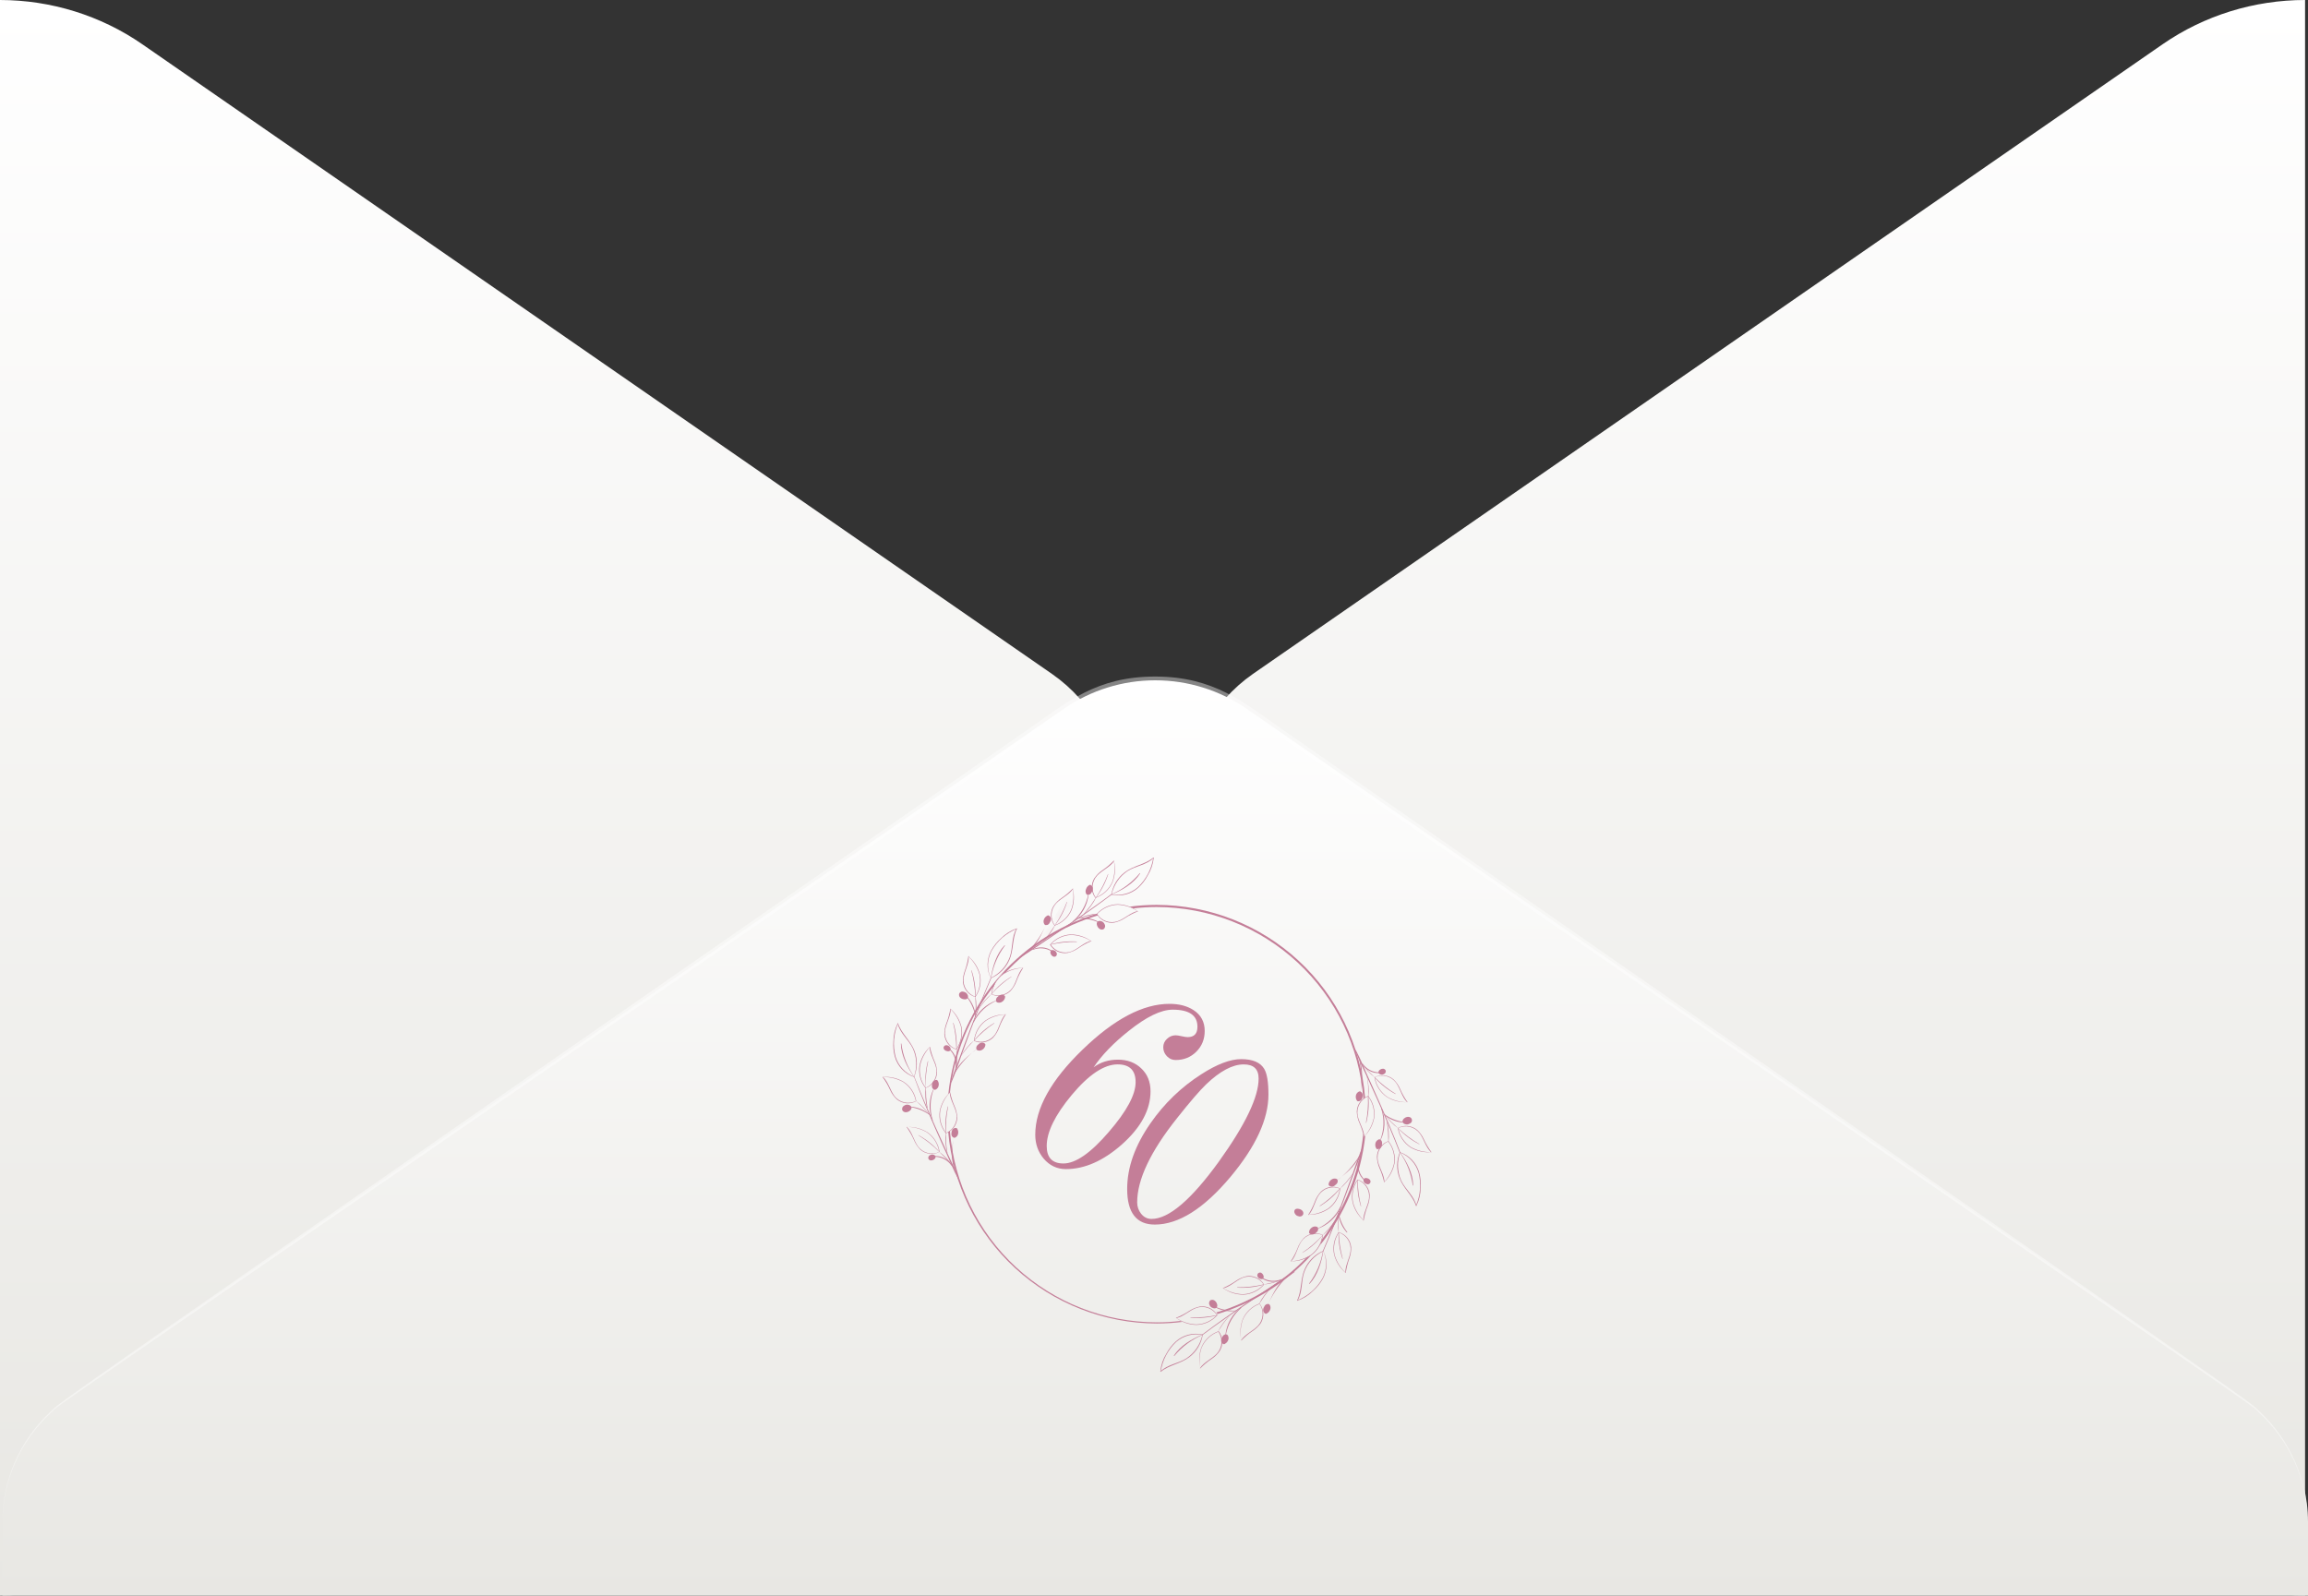 <?xml version="1.0" encoding="UTF-8"?> <svg xmlns="http://www.w3.org/2000/svg" width="256" height="177" viewBox="0 0 256 177" fill="none"><rect x="0" y="0" width="256" height="177" fill="#333333" stroke="none"/><path d="M255.675 0V177C250.017 176.999 244.5 175.284 239.896 172.094L138.977 102.23C136.73 100.664 134.899 98.601 133.637 96.213C132.374 93.824 131.715 91.178 131.715 88.494C131.715 85.81 132.374 83.165 133.637 80.776C134.899 78.388 136.73 76.325 138.977 74.758L239.896 4.894C244.504 1.713 250.019 0.002 255.675 0ZM0 0V177C5.658 176.999 11.175 175.284 15.779 172.094L116.698 102.242C118.945 100.675 120.776 98.612 122.038 96.224C123.301 93.835 123.96 91.19 123.96 88.506C123.96 85.822 123.301 83.176 122.038 80.787C120.776 78.399 118.945 76.336 116.698 74.77L15.779 4.906C11.173 1.72 5.658 0.005 0 0Z" fill="url(#paint0_linear_16025_30319)"></path><path d="M0.279 168.801C0.276 166.114 0.937 163.464 2.205 161.075C3.474 158.685 5.313 156.625 7.57 155.065L118.035 78.615C120.982 76.569 124.515 75.469 128.14 75.469C131.764 75.469 135.297 76.569 138.244 78.615L248.71 155.065C250.962 156.629 252.798 158.69 254.066 161.079C255.334 163.467 255.997 166.115 256 168.801V177H0.279V168.801Z" fill="url(#paint1_linear_16025_30319)"></path><path opacity="0.4" d="M0.279 168.801C0.27 166.521 0.739 164.263 1.656 162.164C2.573 160.064 3.921 158.167 5.616 156.588C7 155.268 1.918 158.843 114.174 80.814C118.361 77.905 121.605 75.052 128.128 75.052C134.651 75.052 137.977 77.939 142.082 80.814C254.326 158.809 249.256 155.246 250.64 156.588C252.326 158.173 253.664 160.071 254.576 162.17C255.487 164.269 255.952 166.524 255.942 168.801C255.932 166.537 255.45 164.297 254.525 162.218C253.599 160.138 252.25 158.262 250.559 156.701C249.117 155.347 257.535 161.358 141.64 81.469C137.326 78.491 134.337 75.909 128.116 75.909C121.895 75.909 118.733 78.615 114.605 81.469C-1.361 161.448 7.163 155.302 5.674 156.701C3.98 158.261 2.629 160.137 1.702 162.216C0.775 164.296 0.291 166.536 0.279 168.801Z" fill="white"></path><path d="M121.016 104.378C120.361 103.918 119.581 103.668 118.781 103.661C118.341 103.679 117.91 103.787 117.514 103.979C117.118 104.171 116.766 104.442 116.48 104.777C116.48 104.799 116.48 104.829 116.515 104.807C116.806 104.478 117.161 104.211 117.559 104.024C117.957 103.836 118.389 103.732 118.829 103.718C119.598 103.746 120.347 103.977 120.999 104.386L121.016 104.378Z" fill="#C47E98"></path><path d="M116.472 104.807C116.67 105.138 116.963 105.402 117.313 105.562C117.664 105.722 118.055 105.773 118.434 105.706C118.855 105.613 119.253 105.437 119.606 105.189C120.055 104.878 120.535 104.615 121.038 104.404C121.044 104.404 121.05 104.401 121.054 104.397C121.058 104.393 121.06 104.388 121.06 104.382C121.06 104.376 121.058 104.371 121.054 104.367C121.05 104.363 121.044 104.36 121.038 104.36C120.222 104.547 119.623 105.228 118.868 105.532C118.454 105.696 117.997 105.711 117.573 105.576C117.149 105.44 116.785 105.163 116.542 104.79C116.511 104.79 116.542 104.79 116.542 104.79L116.472 104.807Z" fill="#C47E98"></path><path d="M116.502 104.807C117.462 104.577 118.446 104.469 119.432 104.486C119.458 104.486 119.432 104.447 119.432 104.447C118.442 104.387 117.45 104.499 116.498 104.777C116.498 104.777 116.498 104.816 116.498 104.807H116.502Z" fill="#C47E98"></path><path d="M118.981 98.605C119.133 99.364 119.079 100.149 118.825 100.879C118.655 101.28 118.407 101.642 118.093 101.943C117.78 102.245 117.409 102.479 117.002 102.633C116.971 102.633 117.002 102.689 117.002 102.676C117.415 102.531 117.794 102.302 118.115 102.003C118.435 101.705 118.69 101.343 118.864 100.94C119.145 100.193 119.19 99.378 118.994 98.605H118.981Z" fill="#C47E98"></path><path d="M117.001 102.659C116.741 102.298 116.613 101.858 116.64 101.414C116.666 100.969 116.844 100.548 117.145 100.22C117.705 99.612 118.555 99.299 119.024 98.605C119.026 98.6 119.026 98.594 119.025 98.589C119.023 98.584 119.02 98.579 119.016 98.576C119.011 98.572 119.006 98.57 119 98.57C118.995 98.57 118.99 98.571 118.985 98.575C118.622 98.957 118.219 99.299 117.783 99.594C117.413 99.838 117.094 100.153 116.845 100.519C116.644 100.851 116.548 101.237 116.573 101.625C116.597 102.013 116.739 102.384 116.98 102.689C116.98 102.689 117.01 102.689 117.001 102.689V102.659Z" fill="#C47E98"></path><mask id="path-9-inside-1_16025_30319" fill="white"><path d="M117.002 102.668C117.601 101.883 118.062 101.003 118.365 100.063C118.365 100.042 118.339 100.024 118.33 100.063C117.989 100.985 117.534 101.859 116.976 102.668C116.976 102.689 116.976 102.711 117.002 102.694V102.668Z"></path></mask><path d="M117.002 102.668C117.601 101.883 118.062 101.003 118.365 100.063C118.365 100.042 118.339 100.024 118.33 100.063C117.989 100.985 117.534 101.859 116.976 102.668C116.976 102.689 116.976 102.711 117.002 102.694V102.668Z" fill="#C47E98"></path><path d="M117.002 102.668L116.597 102.358L116.492 102.495V102.668H117.002ZM118.365 100.063L118.85 100.22L118.874 100.143V100.063H118.365ZM118.33 100.063L118.808 100.24L118.82 100.208L118.827 100.174L118.33 100.063ZM116.976 102.668L116.556 102.378L116.466 102.509V102.668H116.976ZM117.002 102.694L117.284 103.118L117.511 102.966V102.694H117.002ZM117.407 102.977C118.041 102.147 118.529 101.214 118.85 100.22L117.88 99.907C117.594 100.791 117.161 101.62 116.597 102.358L117.407 102.977ZM118.874 100.063C118.874 99.958 118.843 99.859 118.791 99.776C118.742 99.699 118.647 99.595 118.49 99.55C118.304 99.497 118.114 99.553 117.985 99.677C117.88 99.778 117.845 99.895 117.832 99.953L118.827 100.174C118.819 100.212 118.79 100.316 118.692 100.411C118.572 100.527 118.39 100.582 118.21 100.53C118.062 100.488 117.974 100.39 117.93 100.321C117.882 100.246 117.855 100.157 117.855 100.063H118.874ZM117.852 99.886C117.526 100.768 117.091 101.605 116.556 102.378L117.395 102.957C117.977 102.114 118.452 101.201 118.808 100.24L117.852 99.886ZM116.466 102.668C116.466 102.669 116.466 102.677 116.466 102.685C116.466 102.694 116.467 102.709 116.468 102.726C116.47 102.745 116.477 102.839 116.532 102.939C116.563 102.997 116.618 103.072 116.709 103.129C116.804 103.189 116.906 103.211 116.996 103.209C117.149 103.207 117.256 103.137 117.284 103.118L116.719 102.27C116.735 102.259 116.831 102.193 116.977 102.19C117.064 102.189 117.162 102.21 117.255 102.268C117.343 102.324 117.396 102.396 117.426 102.451C117.478 102.546 117.483 102.631 117.484 102.64C117.485 102.661 117.485 102.678 117.485 102.668H116.466ZM117.511 102.694V102.668H116.492V102.694H117.511Z" fill="#C47E98" mask="url(#path-9-inside-1_16025_30319)"></path><mask id="path-11-inside-2_16025_30319" fill="white"><path d="M115.699 104.456C116.252 103.918 116.708 103.29 117.049 102.598C117.049 102.598 117.049 102.576 117.028 102.598C116.815 102.898 116.646 103.219 116.429 103.514C116.212 103.809 115.938 104.148 115.673 104.447C115.673 104.447 115.673 104.486 115.699 104.469V104.456Z"></path></mask><path d="M115.699 104.456C116.252 103.918 116.708 103.29 117.049 102.598C117.049 102.598 117.049 102.576 117.028 102.598C116.815 102.898 116.646 103.219 116.429 103.514C116.212 103.809 115.938 104.148 115.673 104.447C115.673 104.447 115.673 104.486 115.699 104.469V104.456Z" fill="#C47E98"></path><path d="M115.699 104.456L115.344 104.091L115.19 104.241V104.456H115.699ZM117.049 102.598L117.506 102.824L117.559 102.717L117.559 102.598L117.049 102.598ZM117.028 102.598L116.667 102.238L116.637 102.268L116.612 102.303L117.028 102.598ZM115.673 104.447L115.292 104.11L115.164 104.254L115.164 104.447L115.673 104.447ZM115.699 104.469L115.982 104.893L116.209 104.742V104.469H115.699ZM116.055 104.821C116.649 104.243 117.14 103.567 117.506 102.824L116.592 102.373C116.277 103.012 115.855 103.593 115.344 104.091L116.055 104.821ZM117.049 102.598C117.559 102.598 117.559 102.598 117.559 102.598C117.559 102.598 117.559 102.597 117.559 102.597C117.559 102.597 117.559 102.596 117.559 102.596C117.559 102.595 117.559 102.595 117.559 102.594C117.559 102.593 117.559 102.591 117.559 102.59C117.559 102.587 117.559 102.584 117.559 102.58C117.558 102.574 117.558 102.566 117.557 102.558C117.556 102.543 117.554 102.521 117.549 102.495C117.542 102.464 117.517 102.339 117.407 102.23C117.343 102.166 117.254 102.111 117.144 102.089C117.037 102.068 116.945 102.084 116.879 102.106C116.763 102.144 116.691 102.214 116.667 102.238L117.388 102.958C117.375 102.971 117.311 103.036 117.201 103.072C117.139 103.093 117.049 103.109 116.944 103.088C116.836 103.067 116.749 103.013 116.686 102.95C116.628 102.892 116.597 102.832 116.58 102.793C116.562 102.753 116.554 102.718 116.549 102.695C116.545 102.671 116.542 102.651 116.541 102.636C116.541 102.629 116.54 102.622 116.54 102.615C116.54 102.612 116.54 102.609 116.54 102.606C116.54 102.605 116.54 102.604 116.54 102.602C116.54 102.602 116.54 102.601 116.54 102.6C116.54 102.6 116.54 102.599 116.54 102.599C116.54 102.599 116.54 102.599 116.54 102.599C116.54 102.598 116.54 102.598 117.049 102.598ZM116.612 102.303C116.495 102.468 116.39 102.638 116.297 102.789C116.2 102.945 116.113 103.083 116.018 103.212L116.839 103.816C116.961 103.65 117.067 103.48 117.163 103.327C117.261 103.168 117.348 103.027 117.443 102.893L116.612 102.303ZM116.018 103.212C115.811 103.494 115.547 103.821 115.292 104.11L116.055 104.785C116.329 104.474 116.613 104.124 116.839 103.816L116.018 103.212ZM115.673 104.447C115.164 104.447 115.164 104.447 115.164 104.448C115.164 104.448 115.164 104.448 115.164 104.448C115.164 104.448 115.164 104.448 115.164 104.449C115.164 104.449 115.164 104.45 115.164 104.45C115.164 104.451 115.164 104.452 115.164 104.453C115.164 104.455 115.164 104.457 115.164 104.459C115.164 104.464 115.164 104.469 115.164 104.474C115.165 104.484 115.166 104.498 115.168 104.514C115.171 104.538 115.179 104.597 115.208 104.665C115.233 104.724 115.317 104.887 115.523 104.956C115.741 105.029 115.914 104.938 115.982 104.893L115.417 104.045C115.471 104.009 115.635 103.919 115.845 103.989C116.045 104.056 116.123 104.213 116.145 104.264C116.171 104.324 116.178 104.375 116.18 104.392C116.181 104.405 116.182 104.415 116.182 104.424C116.183 104.428 116.183 104.432 116.183 104.436C116.183 104.438 116.183 104.44 116.183 104.442C116.183 104.443 116.183 104.444 116.183 104.445C116.183 104.445 116.183 104.445 116.183 104.446C116.183 104.446 116.183 104.446 116.183 104.447C116.183 104.447 116.183 104.447 116.183 104.447C116.183 104.447 116.183 104.447 115.673 104.447ZM116.209 104.469V104.456H115.19V104.469H116.209Z" fill="#C47E98" mask="url(#path-11-inside-2_16025_30319)"></path><path d="M126.208 101.079C125.561 100.605 124.787 100.337 123.986 100.311C123.546 100.317 123.113 100.414 122.714 100.597C122.314 100.779 121.956 101.042 121.663 101.37C121.642 101.391 121.663 101.422 121.698 101.4C121.992 101.083 122.346 100.828 122.739 100.65C123.133 100.472 123.558 100.374 123.99 100.363C124.777 100.4 125.539 100.65 126.195 101.088L126.208 101.079Z" fill="#C47E98"></path><path d="M121.655 101.4C121.844 101.736 122.131 102.006 122.478 102.175C122.824 102.344 123.214 102.404 123.595 102.346C124.011 102.26 124.406 102.093 124.758 101.856C125.215 101.557 125.701 101.306 126.208 101.105C126.238 101.105 126.208 101.057 126.208 101.062C125.388 101.231 124.771 101.899 123.994 102.181C123.577 102.335 123.12 102.339 122.699 102.193C122.279 102.048 121.923 101.761 121.69 101.383C121.69 101.383 121.659 101.383 121.668 101.383L121.655 101.4Z" fill="#C47E98"></path><path d="M119.532 101.93C119.909 101.796 120.293 101.681 120.682 101.587C121.038 101.5 121.403 101.461 121.754 101.378V101.357C120.985 101.407 120.23 101.591 119.523 101.899C119.523 101.899 119.523 101.938 119.523 101.93H119.532Z" fill="#C47E98"></path><path d="M123.543 95.51C123.694 96.27 123.64 97.057 123.386 97.789C123.215 98.194 122.964 98.559 122.646 98.863C122.329 99.166 121.953 99.402 121.542 99.555C121.536 99.555 121.53 99.558 121.526 99.562C121.522 99.566 121.52 99.571 121.52 99.577C121.52 99.583 121.522 99.588 121.526 99.593C121.53 99.597 121.536 99.599 121.542 99.599C121.955 99.453 122.334 99.224 122.654 98.925C122.974 98.626 123.23 98.265 123.404 97.863C123.696 97.113 123.749 96.291 123.556 95.51H123.543Z" fill="#C47E98"></path><path d="M121.546 99.581C121.286 99.22 121.158 98.781 121.184 98.336C121.21 97.892 121.389 97.47 121.689 97.142C122.249 96.534 123.1 96.222 123.569 95.527C123.573 95.52 123.574 95.511 123.571 95.503C123.569 95.495 123.563 95.488 123.556 95.484C123.548 95.48 123.539 95.479 123.531 95.481C123.523 95.484 123.516 95.49 123.512 95.497C123.148 95.878 122.745 96.22 122.31 96.517C121.939 96.76 121.62 97.074 121.372 97.442C121.17 97.773 121.074 98.16 121.098 98.548C121.122 98.936 121.265 99.308 121.507 99.612C121.507 99.612 121.537 99.612 121.507 99.612L121.546 99.581Z" fill="#C47E98"></path><path d="M121.559 99.586C122.159 98.802 122.62 97.921 122.922 96.981C122.922 96.981 122.896 96.942 122.887 96.981C122.546 97.903 122.091 98.778 121.533 99.586C121.533 99.586 121.533 99.629 121.559 99.586Z" fill="#C47E98"></path><path d="M120.253 101.378C120.805 100.84 121.262 100.212 121.603 99.521C121.603 99.521 121.603 99.495 121.581 99.521C121.368 99.816 121.199 100.141 120.982 100.436C120.765 100.732 120.474 101.057 120.227 101.357C120.227 101.357 120.227 101.396 120.253 101.378Z" fill="#C47E98"></path><path d="M123.269 99.186C121.62 100.419 119.931 101.591 118.221 102.741L115.699 104.43C114.831 105.003 113.928 105.541 113.095 106.166C113.086 106.172 113.079 106.181 113.077 106.192C113.074 106.202 113.076 106.213 113.082 106.222C113.088 106.232 113.097 106.238 113.107 106.241C113.118 106.243 113.129 106.241 113.138 106.236C114.006 105.728 114.853 105.116 115.699 104.556C116.546 103.996 117.435 103.401 118.282 102.82C119.988 101.665 121.672 100.48 123.313 99.243C123.347 99.213 123.313 99.156 123.273 99.182L123.269 99.186Z" fill="#C47E98"></path><path d="M123.309 99.221C123.535 98.153 124.173 97.218 125.084 96.617C125.991 96.053 127.18 95.953 127.962 95.176C127.962 95.176 127.962 95.119 127.927 95.137C126.985 95.909 125.713 96.027 124.754 96.764C123.967 97.363 123.437 98.238 123.27 99.213C123.27 99.239 123.304 99.247 123.309 99.213V99.221Z" fill="#C47E98"></path><path d="M123.295 99.234C124.463 98.766 125.765 97.989 126.459 96.908C126.464 96.902 126.466 96.895 126.465 96.887C126.465 96.88 126.461 96.873 126.455 96.869C126.449 96.864 126.442 96.862 126.435 96.863C126.427 96.864 126.421 96.867 126.416 96.873C125.574 97.89 124.499 98.688 123.282 99.2C123.282 99.2 123.282 99.243 123.282 99.234H123.295Z" fill="#C47E98"></path><path d="M123.274 99.247C123.8 99.368 124.348 99.36 124.87 99.223C125.392 99.086 125.874 98.825 126.273 98.462C126.693 98.072 127.043 97.614 127.311 97.107C127.674 96.516 127.9 95.85 127.97 95.159C127.97 95.128 127.923 95.128 127.918 95.159C127.726 96.406 127.124 97.554 126.208 98.423C125.811 98.767 125.341 99.018 124.834 99.154C124.326 99.291 123.794 99.311 123.278 99.213C123.278 99.213 123.252 99.243 123.278 99.247H123.274Z" fill="#C47E98"></path><path d="M119.571 101.899C120.36 101.856 121.148 102.005 121.867 102.333C121.906 102.333 121.932 102.294 121.893 102.277C121.182 101.888 120.363 101.744 119.562 101.865C119.536 101.865 119.562 101.917 119.562 101.912L119.571 101.899Z" fill="#C47E98"></path><path d="M114.553 105.38C114.886 105.238 115.248 105.177 115.609 105.204C115.97 105.23 116.32 105.343 116.628 105.532C116.667 105.558 116.711 105.493 116.672 105.467C116.36 105.252 115.996 105.126 115.619 105.101C115.241 105.077 114.864 105.155 114.527 105.328C114.497 105.328 114.527 105.393 114.553 105.38Z" fill="#C47E98"></path><path d="M117.171 105.654C117.143 105.594 117.102 105.542 117.051 105.501C117 105.459 116.94 105.43 116.876 105.415C116.836 105.397 116.792 105.388 116.748 105.388C116.704 105.388 116.66 105.397 116.62 105.415C116.587 105.435 116.56 105.462 116.539 105.495C116.519 105.527 116.507 105.564 116.503 105.602C116.497 105.68 116.512 105.758 116.546 105.827C116.592 105.937 116.673 106.029 116.776 106.088C116.827 106.119 116.884 106.135 116.943 106.135C117.002 106.135 117.06 106.119 117.11 106.088C117.174 106.037 117.215 105.963 117.226 105.883C117.238 105.802 117.218 105.72 117.171 105.654Z" fill="#C47E98"></path><path d="M122.501 102.485C122.465 102.409 122.412 102.343 122.347 102.29C122.282 102.237 122.205 102.2 122.123 102.181C122.017 102.147 121.903 102.155 121.802 102.203C121.759 102.228 121.723 102.262 121.697 102.304C121.67 102.345 121.654 102.393 121.65 102.442C121.645 102.539 121.664 102.636 121.707 102.724C121.764 102.866 121.866 102.985 121.998 103.063C122.062 103.104 122.138 103.126 122.215 103.126C122.291 103.126 122.367 103.104 122.432 103.063C122.513 102.992 122.564 102.894 122.577 102.787C122.59 102.681 122.563 102.573 122.501 102.485Z" fill="#C47E98"></path><path d="M120.709 99.178C120.5 100.361 119.886 101.435 118.972 102.216C118.946 102.242 118.972 102.286 119.016 102.264C119.502 101.897 119.908 101.433 120.206 100.902C120.505 100.371 120.691 99.784 120.752 99.178C120.752 99.178 120.726 99.156 120.722 99.178H120.709Z" fill="#C47E98"></path><path d="M116.082 102.442C115.59 103.62 114.87 104.69 113.963 105.589C113.963 105.611 113.963 105.645 113.989 105.628C115.022 104.838 115.565 103.597 116.086 102.446L116.082 102.442Z" fill="#C47E98"></path><path d="M116.307 101.556C116.268 101.522 116.16 101.556 116.116 101.604C115.97 101.691 115.857 101.824 115.795 101.982C115.76 102.067 115.745 102.158 115.75 102.25C115.755 102.342 115.781 102.431 115.826 102.511C115.856 102.561 115.902 102.599 115.956 102.62C115.993 102.626 116.031 102.626 116.069 102.62C116.114 102.617 116.159 102.61 116.203 102.598C116.321 102.534 116.412 102.429 116.459 102.303C116.552 102.172 116.591 102.01 116.568 101.852C116.549 101.787 116.517 101.728 116.474 101.677C116.43 101.626 116.376 101.585 116.316 101.556" fill="#C47E98"></path><path d="M120.965 98.171C120.926 98.136 120.817 98.171 120.774 98.219C120.632 98.308 120.526 98.445 120.474 98.605C120.431 98.689 120.408 98.783 120.408 98.878C120.408 98.973 120.431 99.067 120.474 99.152C120.502 99.202 120.547 99.24 120.6 99.26C120.638 99.265 120.676 99.265 120.713 99.26C120.759 99.256 120.804 99.248 120.848 99.234C120.966 99.172 121.057 99.068 121.104 98.943C121.197 98.806 121.232 98.638 121.203 98.475C121.188 98.41 121.159 98.349 121.118 98.296C121.076 98.244 121.024 98.201 120.965 98.171Z" fill="#C47E98"></path><path d="M105.434 111.913C106.034 112.444 106.458 113.145 106.649 113.923C106.735 114.351 106.731 114.792 106.637 115.218C106.544 115.645 106.363 116.048 106.107 116.401C106.107 116.427 106.055 116.401 106.068 116.371C106.317 116.013 106.491 115.609 106.58 115.182C106.669 114.755 106.67 114.315 106.584 113.888C106.376 113.143 105.975 112.466 105.421 111.926L105.434 111.913Z" fill="#C47E98"></path><path d="M106.081 116.431C105.712 116.317 105.387 116.094 105.148 115.791C104.91 115.487 104.769 115.119 104.744 114.734C104.741 114.309 104.821 113.888 104.978 113.493C105.175 112.983 105.32 112.456 105.412 111.917C105.412 111.887 105.456 111.891 105.456 111.917C105.456 112.755 104.943 113.497 104.826 114.313C104.765 114.753 104.857 115.201 105.087 115.581C105.317 115.961 105.671 116.251 106.089 116.401V116.427L106.081 116.431Z" fill="#C47E98"></path><path d="M106.072 116.401C106.075 115.416 105.956 114.435 105.716 113.48C105.716 113.454 105.747 113.45 105.755 113.48C106.038 114.427 106.157 115.414 106.107 116.401H106.072Z" fill="#C47E98"></path><path d="M106.011 118.619C106.059 118.22 106.094 117.82 106.102 117.421C106.111 117.022 106.072 116.692 106.076 116.327C106.076 116.327 106.098 116.327 106.102 116.327C106.214 117.09 106.194 117.867 106.042 118.623C106.042 118.645 106.007 118.623 106.011 118.623V118.619Z" fill="#C47E98"></path><path d="M111.537 112.538C110.765 112.569 110.016 112.806 109.367 113.224C109.013 113.485 108.717 113.815 108.497 114.195C108.277 114.575 108.137 114.997 108.086 115.433C108.086 115.459 108.034 115.459 108.038 115.433C108.082 114.995 108.217 114.572 108.434 114.189C108.65 113.807 108.944 113.473 109.297 113.211C109.959 112.758 110.744 112.52 111.545 112.529L111.537 112.538Z" fill="#C47E98"></path><path d="M108.047 115.429C108.459 115.598 108.917 115.62 109.343 115.491C109.769 115.362 110.138 115.09 110.387 114.721C110.847 114.035 110.951 113.137 111.515 112.516C111.537 112.516 111.572 112.516 111.554 112.542C111.268 112.986 111.03 113.459 110.843 113.953C110.693 114.375 110.463 114.764 110.165 115.099C109.89 115.368 109.539 115.547 109.16 115.614C108.78 115.681 108.389 115.631 108.039 115.472C108.039 115.472 108.039 115.437 108.039 115.442L108.047 115.429Z" fill="#C47E98"></path><path d="M108.038 115.42C108.665 114.651 109.419 113.996 110.269 113.484C110.269 113.484 110.313 113.484 110.291 113.51C109.472 114.058 108.724 114.706 108.064 115.437C108.064 115.437 108.025 115.437 108.038 115.437V115.42Z" fill="#C47E98"></path><path d="M106.606 117.113C106.998 116.453 107.5 115.866 108.09 115.377C108.09 115.377 108.121 115.377 108.09 115.377C107.856 115.65 107.578 115.893 107.344 116.171C107.109 116.449 106.845 116.8 106.615 117.126C106.615 117.126 106.576 117.126 106.589 117.126L106.606 117.113Z" fill="#C47E98"></path><path d="M107.422 106.097C108.038 106.611 108.48 107.302 108.69 108.076C108.787 108.504 108.794 108.948 108.71 109.379C108.626 109.81 108.454 110.219 108.204 110.58C108.2 110.585 108.195 110.588 108.189 110.589C108.184 110.59 108.178 110.588 108.173 110.585C108.169 110.581 108.166 110.576 108.165 110.57C108.164 110.565 108.165 110.559 108.169 110.554C108.408 110.195 108.573 109.791 108.653 109.367C108.734 108.943 108.728 108.507 108.638 108.085C108.418 107.327 107.995 106.644 107.414 106.11L107.422 106.097Z" fill="#C47E98"></path><path d="M108.177 110.598C107.807 110.492 107.479 110.276 107.234 109.979C106.989 109.682 106.84 109.319 106.806 108.935C106.793 108.509 106.865 108.084 107.018 107.685C107.202 107.172 107.333 106.641 107.409 106.101C107.407 106.097 107.406 106.093 107.407 106.088C107.407 106.084 107.409 106.08 107.411 106.076C107.413 106.073 107.417 106.07 107.42 106.068C107.424 106.066 107.428 106.065 107.433 106.065C107.437 106.065 107.441 106.066 107.445 106.068C107.449 106.07 107.452 106.073 107.455 106.076C107.457 106.08 107.458 106.084 107.459 106.088C107.459 106.093 107.458 106.097 107.457 106.101C107.483 106.939 106.979 107.694 106.884 108.51C106.832 108.95 106.934 109.395 107.171 109.769C107.408 110.144 107.766 110.425 108.186 110.567C108.186 110.567 108.186 110.598 108.186 110.593L108.177 110.598Z" fill="#C47E98"></path><path d="M108.168 110.567C108.148 109.582 108.002 108.603 107.734 107.655C107.734 107.633 107.765 107.624 107.773 107.655C108.084 108.6 108.231 109.59 108.207 110.585H108.173L108.168 110.567Z" fill="#C47E98"></path><path d="M108.16 112.785C108.199 112.386 108.225 111.987 108.225 111.583C108.225 111.179 108.177 110.858 108.173 110.494C108.173 110.494 108.194 110.494 108.199 110.494C108.329 111.253 108.329 112.03 108.199 112.79H108.164L108.16 112.785Z" fill="#C47E98"></path><path d="M113.46 107.381C112.688 107.414 111.94 107.651 111.289 108.067C110.936 108.328 110.64 108.659 110.42 109.039C110.2 109.419 110.06 109.84 110.009 110.277C110.009 110.307 109.957 110.303 109.961 110.277C110.005 109.839 110.14 109.415 110.356 109.033C110.573 108.65 110.867 108.317 111.22 108.054C111.882 107.603 112.667 107.365 113.468 107.373L113.46 107.381Z" fill="#C47E98"></path><path d="M109.97 110.277C110.383 110.444 110.84 110.464 111.266 110.334C111.692 110.205 112.06 109.933 112.31 109.565C112.77 108.879 112.874 107.98 113.438 107.36C113.46 107.338 113.495 107.36 113.477 107.386C113.193 107.831 112.954 108.303 112.765 108.796C112.616 109.215 112.386 109.6 112.088 109.929C111.813 110.198 111.462 110.378 111.083 110.445C110.703 110.511 110.312 110.462 109.961 110.303C109.961 110.303 109.961 110.268 109.961 110.277H109.97Z" fill="#C47E98"></path><path d="M109.961 110.263C110.588 109.494 111.342 108.839 112.192 108.328C112.192 108.328 112.236 108.328 112.192 108.354C111.372 108.902 110.624 109.551 109.966 110.285C109.966 110.285 109.927 110.285 109.94 110.285L109.961 110.263Z" fill="#C47E98"></path><path d="M108.529 111.956C108.921 111.296 109.425 110.708 110.018 110.22C110.018 110.22 110.044 110.22 110.018 110.22C109.779 110.494 109.506 110.737 109.267 111.014C109.028 111.292 108.768 111.644 108.538 111.969H108.512L108.529 111.956Z" fill="#C47E98"></path><path d="M109.948 108.51C109.137 110.398 108.395 112.317 107.678 114.248C107.327 115.199 106.98 116.158 106.632 117.113C106.285 118.068 105.964 119.092 105.547 120.043C105.541 120.05 105.533 120.056 105.524 120.059C105.515 120.061 105.505 120.061 105.496 120.057C105.488 120.054 105.48 120.048 105.475 120.04C105.47 120.031 105.468 120.022 105.469 120.012C105.76 119.036 106.155 118.085 106.502 117.13C106.849 116.175 107.218 115.181 107.583 114.231C108.308 112.308 109.063 110.394 109.883 108.506C109.885 108.501 109.888 108.497 109.891 108.494C109.894 108.491 109.898 108.488 109.902 108.486C109.906 108.485 109.911 108.484 109.915 108.484C109.92 108.483 109.925 108.484 109.929 108.486C109.933 108.488 109.937 108.49 109.94 108.494C109.944 108.497 109.946 108.501 109.948 108.505C109.95 108.509 109.951 108.514 109.951 108.518C109.951 108.523 109.95 108.527 109.948 108.532V108.51Z" fill="#C47E98"></path><path d="M109.909 108.475C110.889 108.006 111.644 107.168 112.01 106.144C112.357 105.129 112.175 103.948 112.748 103.006C112.748 102.98 112.809 103.006 112.796 103.028C112.266 104.13 112.448 105.393 111.958 106.5C111.56 107.404 110.834 108.124 109.927 108.514V108.475H109.909Z" fill="#C47E98"></path><path d="M109.896 108.493C110.083 107.251 110.53 105.801 111.42 104.873C111.442 104.846 111.485 104.873 111.463 104.903C110.672 105.961 110.148 107.193 109.935 108.497C109.935 108.523 109.892 108.519 109.896 108.497V108.493Z" fill="#C47E98"></path><path d="M109.892 108.519C109.65 108.036 109.53 107.501 109.54 106.962C109.551 106.422 109.692 105.893 109.953 105.42C110.232 104.919 110.594 104.47 111.025 104.091C111.513 103.599 112.107 103.223 112.761 102.993C112.791 102.993 112.804 103.032 112.761 103.045C111.593 103.524 110.617 104.377 109.987 105.472C109.741 105.938 109.605 106.454 109.59 106.981C109.575 107.508 109.681 108.031 109.901 108.51C109.901 108.51 109.879 108.54 109.87 108.51L109.892 108.519Z" fill="#C47E98"></path><path d="M108.182 112.738C108.042 111.96 107.718 111.227 107.235 110.602C107.214 110.572 107.257 110.533 107.283 110.563C107.825 111.165 108.157 111.926 108.229 112.733C108.229 112.759 108.182 112.759 108.182 112.733V112.738Z" fill="#C47E98"></path><path d="M105.972 118.432C106.033 118.076 106.008 117.71 105.897 117.365C105.787 117.021 105.595 116.708 105.339 116.453C105.304 116.418 105.339 116.362 105.391 116.392C105.674 116.644 105.883 116.968 105.996 117.33C106.108 117.692 106.12 118.078 106.029 118.445C106.029 118.476 105.968 118.445 105.972 118.445V118.432Z" fill="#C47E98"></path><path d="M105.091 115.967C105.156 115.982 105.216 116.011 105.269 116.051C105.321 116.091 105.364 116.143 105.395 116.201C105.419 116.238 105.435 116.279 105.443 116.323C105.45 116.366 105.449 116.41 105.438 116.453C105.427 116.49 105.407 116.524 105.38 116.551C105.353 116.578 105.319 116.598 105.282 116.609C105.208 116.631 105.13 116.631 105.056 116.609C104.938 116.593 104.828 116.538 104.744 116.453C104.704 116.409 104.676 116.356 104.665 116.297C104.653 116.239 104.658 116.179 104.679 116.123C104.715 116.05 104.778 115.994 104.855 115.965C104.931 115.936 105.015 115.937 105.091 115.967Z" fill="#C47E98"></path><path d="M106.923 110.029C107.005 110.045 107.082 110.081 107.148 110.132C107.215 110.183 107.268 110.249 107.305 110.324C107.336 110.37 107.357 110.422 107.367 110.477C107.377 110.531 107.375 110.587 107.361 110.641C107.348 110.688 107.323 110.732 107.289 110.767C107.255 110.803 107.212 110.829 107.166 110.845C107.07 110.869 106.97 110.869 106.875 110.845C106.726 110.824 106.588 110.754 106.484 110.645C106.432 110.588 106.397 110.517 106.381 110.44C106.366 110.364 106.372 110.285 106.398 110.211C106.446 110.12 106.527 110.051 106.624 110.017C106.722 109.983 106.828 109.987 106.923 110.029Z" fill="#C47E98"></path><path d="M110.56 110.993C109.457 111.475 108.556 112.325 108.008 113.397C108.008 113.432 107.939 113.397 107.952 113.367C108.197 112.809 108.555 112.308 109.003 111.895C109.451 111.482 109.98 111.166 110.556 110.967C110.556 110.967 110.587 110.967 110.556 110.993H110.56Z" fill="#C47E98"></path><path d="M108.472 116.262C107.439 117.013 106.567 117.963 105.907 119.057C105.907 119.079 105.851 119.057 105.864 119.057C106.389 117.868 107.47 117.048 108.468 116.271L108.472 116.262Z" fill="#C47E98"></path><path d="M109.28 115.832C109.319 115.858 109.28 115.98 109.28 116.028C109.233 116.191 109.13 116.333 108.989 116.427C108.914 116.484 108.826 116.523 108.734 116.54C108.641 116.556 108.545 116.55 108.455 116.523C108.401 116.507 108.353 116.473 108.32 116.427C108.304 116.393 108.294 116.356 108.29 116.319C108.284 116.272 108.284 116.226 108.29 116.18C108.322 116.05 108.401 115.937 108.511 115.863C108.566 115.801 108.633 115.752 108.708 115.716C108.782 115.681 108.863 115.662 108.945 115.659C109.013 115.659 109.079 115.674 109.14 115.705C109.2 115.735 109.252 115.778 109.293 115.832" fill="#C47E98"></path><path d="M111.467 110.515C111.506 110.546 111.467 110.663 111.467 110.711C111.42 110.875 111.317 111.017 111.176 111.114C111.101 111.171 111.014 111.209 110.921 111.225C110.828 111.242 110.733 111.237 110.643 111.21C110.588 111.192 110.54 111.157 110.508 111.11C110.491 111.076 110.48 111.039 110.478 111.001C110.471 110.955 110.471 110.908 110.478 110.862C110.509 110.734 110.588 110.622 110.699 110.55C110.811 110.426 110.967 110.351 111.133 110.342C111.2 110.342 111.267 110.357 111.327 110.387C111.387 110.418 111.44 110.461 111.48 110.515" fill="#C47E98"></path><path d="M105.79 125.994C105.581 127.254 105.626 128.544 105.92 129.787C105.92 129.793 105.918 129.798 105.914 129.803C105.91 129.807 105.905 129.809 105.899 129.809C105.893 129.809 105.887 129.807 105.883 129.803C105.879 129.798 105.877 129.793 105.877 129.787C105.417 128.572 105.617 127.231 105.786 125.976L105.79 125.994Z" fill="#C47E98"></path><path d="M106.068 125.121C106.116 125.121 106.181 125.217 106.203 125.264C106.283 125.414 106.309 125.588 106.276 125.755C106.262 125.847 106.226 125.934 106.172 126.009C106.117 126.084 106.046 126.146 105.964 126.189C105.913 126.215 105.855 126.223 105.799 126.211C105.761 126.201 105.727 126.181 105.699 126.154C105.662 126.128 105.628 126.098 105.599 126.063C105.531 125.948 105.509 125.811 105.538 125.681C105.535 125.521 105.592 125.366 105.699 125.247C105.749 125.202 105.807 125.168 105.871 125.148C105.934 125.128 106.002 125.122 106.068 125.13" fill="#C47E98"></path><path d="M100.582 125.017C101.381 124.977 102.174 125.18 102.856 125.599C103.22 125.847 103.529 126.168 103.763 126.542C103.996 126.915 104.15 127.333 104.215 127.769C104.213 127.774 104.209 127.778 104.205 127.78C104.201 127.783 104.196 127.785 104.191 127.785C104.186 127.785 104.181 127.783 104.176 127.78C104.172 127.778 104.169 127.774 104.167 127.769C104.098 127.332 103.94 126.913 103.703 126.54C103.465 126.167 103.153 125.846 102.787 125.599C102.116 125.211 101.355 125.009 100.582 125.013V125.017Z" fill="#C47E98"></path><path d="M104.206 127.791C103.863 127.967 103.475 128.035 103.093 127.986C102.711 127.937 102.353 127.774 102.066 127.517C101.771 127.214 101.537 126.858 101.376 126.467C101.155 125.964 100.883 125.486 100.564 125.039C100.564 125.017 100.564 124.991 100.599 125.013C101.189 125.603 101.337 126.497 101.827 127.183C102.092 127.54 102.472 127.794 102.903 127.903C103.334 128.012 103.79 127.97 104.193 127.782C104.193 127.782 104.223 127.782 104.193 127.808L104.206 127.791Z" fill="#C47E98"></path><path d="M104.175 127.778C103.486 127.073 102.71 126.459 101.866 125.95C101.844 125.95 101.866 125.907 101.866 125.92C102.738 126.394 103.522 127.015 104.184 127.756C104.184 127.756 104.184 127.791 104.154 127.756L104.175 127.778Z" fill="#C47E98"></path><path d="M105.686 129.423C105.443 129.106 105.187 128.798 104.913 128.502C104.64 128.207 104.379 128.003 104.132 127.738C104.749 128.192 105.285 128.747 105.716 129.379C105.716 129.379 105.716 129.418 105.69 129.379L105.686 129.423Z" fill="#C47E98"></path><path d="M105.374 121.176C104.841 121.739 104.47 122.434 104.297 123.19C104.228 123.624 104.249 124.068 104.358 124.494C104.467 124.92 104.662 125.32 104.931 125.668C104.931 125.69 104.909 125.72 104.892 125.698C104.618 125.354 104.419 124.957 104.306 124.532C104.193 124.107 104.169 123.663 104.236 123.229C104.395 122.446 104.787 121.731 105.361 121.176H105.374Z" fill="#C47E98"></path><path d="M104.909 125.698C105.321 125.53 105.662 125.225 105.876 124.835C106.089 124.444 106.162 123.992 106.081 123.554C105.929 122.743 105.373 122.026 105.343 121.189C105.345 121.184 105.348 121.18 105.352 121.177C105.357 121.174 105.362 121.173 105.367 121.173C105.372 121.173 105.377 121.174 105.381 121.177C105.385 121.18 105.388 121.184 105.39 121.189C105.498 121.704 105.658 122.208 105.868 122.69C106.056 123.1 106.161 123.542 106.176 123.993C106.165 124.374 106.039 124.744 105.815 125.053C105.592 125.363 105.28 125.598 104.922 125.729C104.922 125.729 104.891 125.729 104.922 125.703L104.909 125.698Z" fill="#C47E98"></path><path d="M104.891 125.698C104.803 124.71 104.884 123.713 105.13 122.751C105.13 122.73 105.174 122.751 105.169 122.751C104.965 123.717 104.883 124.704 104.926 125.69C104.926 125.69 104.896 125.716 104.891 125.69V125.698Z" fill="#C47E98"></path><path d="M105.056 127.908C104.872 127.16 104.816 126.387 104.891 125.62H104.917C104.939 125.981 104.917 126.349 104.939 126.714C104.961 127.079 105.022 127.508 105.091 127.903H105.056V127.908Z" fill="#C47E98"></path><path d="M97.925 119.474C98.725 119.41 99.525 119.593 100.217 119.999C100.586 120.237 100.902 120.549 101.145 120.915C101.387 121.281 101.552 121.693 101.627 122.126C101.627 122.156 101.584 122.165 101.58 122.126C101.498 121.702 101.333 121.298 101.093 120.938C100.853 120.579 100.543 120.271 100.182 120.034C99.494 119.651 98.716 119.462 97.929 119.487L97.925 119.474Z" fill="#C47E98"></path><path d="M101.619 122.157C101.278 122.346 100.886 122.425 100.498 122.385C100.11 122.345 99.744 122.186 99.449 121.931C99.141 121.637 98.893 121.286 98.719 120.898C98.496 120.404 98.223 119.934 97.903 119.496C97.901 119.491 97.901 119.485 97.903 119.48C97.904 119.474 97.908 119.47 97.912 119.466C97.916 119.463 97.921 119.461 97.927 119.461C97.933 119.461 97.938 119.462 97.942 119.465C98.55 120.043 98.719 120.933 99.227 121.61C99.504 121.956 99.891 122.196 100.324 122.291C100.757 122.386 101.21 122.329 101.606 122.131V122.157H101.619Z" fill="#C47E98"></path><path d="M103.138 123.732C102.886 123.42 102.621 123.116 102.344 122.829C102.066 122.543 101.81 122.343 101.541 122.087C102.165 122.539 102.708 123.094 103.147 123.728C103.147 123.728 103.147 123.767 103.12 123.728L103.138 123.732Z" fill="#C47E98"></path><path d="M103.133 116.162C102.605 116.727 102.235 117.422 102.061 118.176C101.99 118.609 102.007 119.052 102.113 119.477C102.219 119.903 102.411 120.302 102.678 120.65C102.678 120.676 102.678 120.707 102.643 120.681C102.368 120.338 102.168 119.942 102.055 119.517C101.942 119.093 101.919 118.649 101.987 118.215C102.144 117.43 102.536 116.71 103.112 116.154L103.133 116.162Z" fill="#C47E98"></path><path d="M102.678 120.672C103.089 120.502 103.429 120.197 103.641 119.807C103.854 119.416 103.926 118.965 103.846 118.528C103.694 117.716 103.138 117 103.108 116.162C103.108 116.132 103.151 116.123 103.156 116.162C103.263 116.677 103.423 117.178 103.633 117.66C103.823 118.068 103.926 118.512 103.937 118.962C103.926 119.344 103.801 119.714 103.577 120.023C103.354 120.333 103.042 120.568 102.682 120.698C102.682 120.698 102.656 120.698 102.682 120.672H102.678Z" fill="#C47E98"></path><path d="M102.678 120.668C102.586 119.681 102.666 118.685 102.912 117.725C102.912 117.725 102.956 117.725 102.952 117.725C102.737 118.689 102.645 119.676 102.678 120.663C102.678 120.663 102.643 120.694 102.643 120.663L102.678 120.668Z" fill="#C47E98"></path><path d="M102.817 122.882C102.639 122.131 102.592 121.356 102.678 120.59H102.7C102.726 120.954 102.7 121.319 102.726 121.684C102.752 122.048 102.808 122.482 102.873 122.877C102.873 122.877 102.843 122.903 102.839 122.877L102.817 122.882Z" fill="#C47E98"></path><path d="M101.419 119.439C102.165 121.358 102.977 123.246 103.815 125.126C104.249 126.054 104.657 126.979 105.074 127.903C105.49 128.828 105.985 129.783 106.35 130.755C106.352 130.76 106.353 130.765 106.354 130.771C106.354 130.776 106.353 130.781 106.351 130.786C106.349 130.791 106.347 130.796 106.343 130.8C106.339 130.804 106.335 130.807 106.33 130.809C106.325 130.812 106.32 130.813 106.315 130.813C106.309 130.814 106.304 130.813 106.299 130.811C106.294 130.809 106.289 130.806 106.285 130.803C106.281 130.799 106.278 130.795 106.276 130.79C105.798 129.891 105.408 128.932 104.995 128.008C104.583 127.083 104.127 126.115 103.724 125.165C102.895 123.272 102.092 121.375 101.375 119.439C101.382 119.435 101.389 119.432 101.397 119.432C101.405 119.432 101.413 119.435 101.419 119.439Z" fill="#C47E98"></path><path d="M101.376 119.439C101.747 118.417 101.7 117.289 101.246 116.301C100.773 115.325 99.813 114.608 99.561 113.536C99.561 113.506 99.605 113.493 99.614 113.536C100.009 114.691 101.02 115.463 101.445 116.596C101.79 117.515 101.776 118.53 101.406 119.439H101.376Z" fill="#C47E98"></path><path d="M101.376 119.439C100.638 118.419 99.943 117.074 99.926 115.785C99.926 115.75 99.974 115.741 99.978 115.785C100.15 117.1 100.639 118.354 101.402 119.439C101.402 119.461 101.402 119.483 101.371 119.465L101.376 119.439Z" fill="#C47E98"></path><path d="M101.375 119.474C100.865 119.297 100.405 119 100.035 118.607C99.664 118.214 99.395 117.737 99.249 117.217C99.103 116.668 99.05 116.099 99.092 115.533C99.097 114.839 99.259 114.155 99.565 113.532C99.565 113.502 99.626 113.532 99.613 113.532C99.115 114.693 99.018 115.986 99.335 117.208C99.485 117.714 99.748 118.178 100.106 118.565C100.463 118.952 100.905 119.251 101.397 119.439C101.397 119.439 101.397 119.478 101.397 119.474H101.375Z" fill="#C47E98"></path><path d="M103.112 123.684C102.47 123.223 101.725 122.925 100.942 122.816C100.933 122.816 100.926 122.813 100.92 122.807C100.914 122.802 100.911 122.794 100.911 122.786C100.911 122.778 100.914 122.77 100.92 122.765C100.926 122.759 100.933 122.756 100.942 122.756C101.75 122.808 102.521 123.12 103.138 123.645C103.138 123.645 103.138 123.698 103.103 123.68L103.112 123.684Z" fill="#C47E98"></path><path d="M105.525 129.292C105.319 128.996 105.044 128.753 104.725 128.585C104.406 128.416 104.05 128.327 103.689 128.324C103.641 128.324 103.641 128.246 103.689 128.246C104.067 128.228 104.443 128.313 104.776 128.492C105.11 128.67 105.388 128.937 105.582 129.262C105.582 129.292 105.551 129.323 105.53 129.292H105.525Z" fill="#C47E98"></path><path d="M103.164 128.142C103.219 128.106 103.282 128.083 103.347 128.075C103.413 128.066 103.479 128.073 103.542 128.094C103.584 128.102 103.625 128.12 103.66 128.145C103.695 128.171 103.725 128.204 103.746 128.242C103.764 128.276 103.773 128.314 103.773 128.353C103.773 128.391 103.764 128.429 103.746 128.463C103.708 128.531 103.654 128.59 103.589 128.633C103.492 128.701 103.374 128.736 103.255 128.732C103.198 128.729 103.143 128.711 103.095 128.68C103.047 128.649 103.008 128.606 102.982 128.554C102.952 128.476 102.954 128.388 102.988 128.311C103.022 128.234 103.086 128.173 103.164 128.142Z" fill="#C47E98"></path><path d="M100.325 122.63C100.395 122.584 100.474 122.555 100.557 122.545C100.64 122.535 100.724 122.545 100.803 122.573C100.857 122.584 100.91 122.606 100.955 122.638C101.001 122.67 101.039 122.712 101.067 122.76C101.09 122.804 101.101 122.852 101.101 122.901C101.101 122.95 101.09 122.998 101.067 123.042C101.02 123.129 100.951 123.202 100.868 123.255C100.741 123.344 100.589 123.39 100.434 123.385C100.358 123.38 100.285 123.355 100.222 123.314C100.158 123.272 100.107 123.214 100.073 123.146C100.045 123.044 100.055 122.935 100.101 122.84C100.148 122.745 100.227 122.67 100.325 122.63Z" fill="#C47E98"></path><path d="M103.594 120.772C103.146 121.889 103.098 123.127 103.459 124.275C103.459 124.283 103.456 124.291 103.45 124.296C103.445 124.302 103.437 124.305 103.429 124.305C103.421 124.305 103.413 124.302 103.407 124.296C103.402 124.291 103.398 124.283 103.398 124.275C103.181 123.707 103.084 123.1 103.113 122.493C103.143 121.885 103.297 121.291 103.568 120.746C103.568 120.746 103.602 120.746 103.594 120.746V120.772Z" fill="#C47E98"></path><path d="M103.906 119.795C103.954 119.795 104.019 119.891 104.041 119.939C104.123 120.088 104.149 120.262 104.114 120.429C104.099 120.52 104.063 120.607 104.009 120.683C103.955 120.758 103.884 120.82 103.802 120.863C103.751 120.889 103.693 120.897 103.637 120.885C103.6 120.874 103.566 120.854 103.537 120.828C103.501 120.801 103.467 120.771 103.437 120.737C103.371 120.621 103.35 120.486 103.377 120.355C103.373 120.195 103.43 120.04 103.537 119.921C103.587 119.876 103.645 119.843 103.709 119.822C103.772 119.802 103.84 119.796 103.906 119.804" fill="#C47E98"></path><path d="M135.666 142.913C136.324 143.371 137.104 143.619 137.906 143.625C138.344 143.608 138.775 143.501 139.17 143.31C139.565 143.118 139.917 142.847 140.202 142.514C140.206 142.509 140.208 142.503 140.208 142.497C140.207 142.491 140.204 142.485 140.2 142.481C140.197 142.479 140.195 142.477 140.192 142.477C140.189 142.476 140.186 142.475 140.183 142.475C140.177 142.476 140.171 142.479 140.167 142.483C139.874 142.814 139.515 143.082 139.115 143.269C138.714 143.457 138.279 143.56 137.836 143.573C137.067 143.541 136.319 143.309 135.666 142.9V142.913Z" fill="#C47E98"></path><path d="M140.198 142.479C140 142.148 139.707 141.885 139.356 141.724C139.006 141.562 138.616 141.511 138.236 141.576C137.821 141.673 137.429 141.848 137.081 142.093C136.638 142.402 136.163 142.666 135.666 142.878C135.661 142.88 135.657 142.884 135.655 142.888C135.652 142.892 135.65 142.897 135.65 142.902C135.65 142.907 135.652 142.912 135.655 142.916C135.657 142.921 135.661 142.924 135.666 142.926C136.482 142.735 137.081 142.058 137.836 141.75C138.25 141.587 138.708 141.571 139.132 141.707C139.556 141.842 139.92 142.119 140.163 142.492L140.198 142.479Z" fill="#C47E98"></path><path d="M140.167 142.479C139.208 142.709 138.224 142.818 137.237 142.804C137.215 142.804 137.237 142.839 137.237 142.844C138.227 142.902 139.219 142.79 140.171 142.514V142.479H140.167Z" fill="#C47E98"></path><path d="M142.307 141.902C141.934 142.04 141.552 142.166 141.165 142.271C140.779 142.375 140.449 142.414 140.098 142.505C140.866 142.437 141.617 142.236 142.316 141.91C142.316 141.91 142.316 141.871 142.316 141.88L142.307 141.902Z" fill="#C47E98"></path><path d="M137.689 148.699C137.54 147.939 137.594 147.153 137.845 146.42C138.017 146.016 138.27 145.651 138.588 145.348C138.906 145.045 139.282 144.81 139.694 144.658C139.699 144.656 139.703 144.653 139.705 144.648C139.708 144.644 139.71 144.639 139.71 144.634C139.71 144.629 139.708 144.624 139.705 144.62C139.703 144.615 139.699 144.612 139.694 144.61C139.281 144.757 138.904 144.988 138.584 145.287C138.264 145.587 138.01 145.949 137.836 146.351C137.555 147.1 137.506 147.917 137.697 148.695L137.689 148.699Z" fill="#C47E98"></path><path d="M139.685 144.614C139.945 144.975 140.073 145.413 140.048 145.857C140.022 146.3 139.845 146.721 139.546 147.049C138.987 147.657 138.136 147.974 137.667 148.664C137.667 148.69 137.667 148.721 137.702 148.695C138.066 148.313 138.469 147.971 138.904 147.675C139.272 147.441 139.592 147.139 139.846 146.785C140.046 146.452 140.141 146.066 140.117 145.679C140.093 145.291 139.951 144.92 139.711 144.614H139.685Z" fill="#C47E98"></path><path d="M140.983 142.83C140.429 143.368 139.971 143.996 139.629 144.688C139.629 144.688 139.629 144.714 139.651 144.688C139.863 144.393 140.037 144.068 140.25 143.772C140.462 143.477 140.744 143.143 141.009 142.839C141.009 142.839 141.009 142.804 140.983 142.839V142.83Z" fill="#C47E98"></path><path d="M130.457 146.212C131.102 146.685 131.875 146.951 132.675 146.976C133.116 146.97 133.552 146.873 133.954 146.691C134.356 146.509 134.715 146.245 135.01 145.917C135.032 145.917 135.01 145.869 134.971 145.886C134.678 146.204 134.324 146.46 133.931 146.638C133.537 146.816 133.111 146.913 132.679 146.924C131.886 146.888 131.118 146.638 130.457 146.199V146.212Z" fill="#C47E98"></path><path d="M135.019 145.886C134.827 145.549 134.537 145.278 134.187 145.11C133.838 144.942 133.445 144.884 133.062 144.944C132.644 145.028 132.248 145.194 131.894 145.43C131.442 145.729 130.961 145.981 130.457 146.181C130.427 146.181 130.457 146.233 130.457 146.229C131.278 146.056 131.89 145.391 132.667 145.105C133.088 144.948 133.551 144.943 133.976 145.092C134.401 145.24 134.761 145.532 134.993 145.917H135.019V145.886Z" fill="#C47E98"></path><path d="M134.984 145.886C134.021 146.092 133.035 146.176 132.05 146.138V146.177C133.04 146.259 134.037 146.173 134.998 145.921C135.019 145.921 134.998 145.882 134.998 145.886H134.984Z" fill="#C47E98"></path><path d="M133.127 151.776C132.978 151.016 133.032 150.23 133.283 149.498C133.456 149.094 133.708 148.729 134.026 148.426C134.344 148.123 134.72 147.888 135.132 147.735C135.137 147.733 135.141 147.73 135.143 147.726C135.146 147.721 135.148 147.717 135.148 147.711C135.148 147.706 135.146 147.701 135.143 147.697C135.141 147.693 135.137 147.69 135.132 147.688C134.719 147.834 134.341 148.063 134.02 148.362C133.7 148.661 133.444 149.022 133.27 149.424C132.988 150.173 132.94 150.99 133.131 151.768L133.127 151.776Z" fill="#C47E98"></path><path d="M135.123 147.709C135.383 148.069 135.511 148.508 135.485 148.951C135.46 149.395 135.283 149.816 134.984 150.144C134.424 150.752 133.574 151.069 133.105 151.763C133.101 151.768 133.099 151.774 133.099 151.78C133.1 151.786 133.102 151.792 133.107 151.796C133.112 151.8 133.118 151.802 133.124 151.801C133.13 151.801 133.136 151.798 133.14 151.794C133.51 151.41 133.92 151.066 134.364 150.769C134.735 150.525 135.055 150.211 135.305 149.845C135.506 149.512 135.6 149.126 135.576 148.739C135.552 148.351 135.411 147.98 135.171 147.674H135.145L135.123 147.709Z" fill="#C47E98"></path><path d="M136.421 145.917C135.867 146.452 135.409 147.079 135.067 147.77C135.067 147.77 135.067 147.796 135.067 147.77C135.28 147.475 135.453 147.154 135.666 146.854C135.879 146.555 136.161 146.225 136.425 145.925C136.425 145.925 136.425 145.886 136.399 145.904L136.421 145.917Z" fill="#C47E98"></path><path d="M133.4 148.087C135.049 146.854 136.742 145.682 138.448 144.536C139.316 143.968 140.141 143.408 140.987 142.848C141.834 142.288 142.758 141.732 143.591 141.112C143.598 141.104 143.602 141.095 143.602 141.085C143.603 141.076 143.6 141.066 143.595 141.058C143.589 141.05 143.581 141.044 143.572 141.041C143.563 141.038 143.553 141.039 143.544 141.042C142.676 141.554 141.834 142.162 140.987 142.726C140.141 143.291 139.251 143.877 138.383 144.462C136.681 145.617 134.997 146.798 133.352 148.039C133.317 148.065 133.352 148.122 133.391 148.096L133.4 148.087Z" fill="#C47E98"></path><path d="M133.361 148.087C133.136 149.154 132.5 150.09 131.59 150.691C130.679 151.264 129.489 151.364 128.708 152.141C128.708 152.141 128.708 152.202 128.743 152.18C129.689 151.412 130.956 151.29 131.92 150.552C132.711 149.949 133.241 149.068 133.404 148.087C133.404 148.061 133.365 148.052 133.361 148.087Z" fill="#C47E98"></path><path d="M133.374 148.052C132.193 148.521 130.891 149.298 130.21 150.383C130.205 150.389 130.203 150.396 130.204 150.403C130.205 150.411 130.208 150.417 130.214 150.422C130.22 150.427 130.227 150.429 130.234 150.428C130.242 150.427 130.249 150.423 130.253 150.418C131.094 149.399 132.17 148.6 133.387 148.087C133.413 148.087 133.387 148.039 133.387 148.048L133.374 148.052Z" fill="#C47E98"></path><path d="M133.396 148.043C132.871 147.923 132.324 147.93 131.802 148.067C131.281 148.203 130.8 148.463 130.401 148.825C129.98 149.215 129.628 149.672 129.359 150.179C128.994 150.771 128.77 151.44 128.704 152.132C128.704 152.163 128.747 152.163 128.756 152.132C128.945 150.885 129.543 149.737 130.457 148.868C130.854 148.523 131.325 148.272 131.834 148.137C132.342 148.002 132.875 147.984 133.391 148.087V148.056L133.396 148.043Z" fill="#C47E98"></path><path d="M137.098 145.391C136.309 145.433 135.522 145.284 134.802 144.957C134.767 144.957 134.741 144.996 134.776 145.014C135.488 145.399 136.306 145.542 137.107 145.422C137.133 145.422 137.107 145.374 137.107 145.378L137.098 145.391Z" fill="#C47E98"></path><path d="M142.116 141.906C141.783 142.049 141.421 142.11 141.06 142.084C140.699 142.057 140.349 141.944 140.041 141.754C140.002 141.754 139.963 141.797 139.998 141.824C140.309 142.038 140.673 142.165 141.051 142.189C141.428 142.214 141.805 142.135 142.142 141.962C142.172 141.962 142.142 141.897 142.116 141.906Z" fill="#C47E98"></path><path d="M139.499 141.633C139.527 141.692 139.568 141.745 139.619 141.786C139.67 141.827 139.73 141.856 139.794 141.871C139.834 141.889 139.878 141.899 139.922 141.899C139.966 141.899 140.01 141.889 140.05 141.871C140.084 141.852 140.112 141.826 140.132 141.793C140.153 141.76 140.165 141.723 140.167 141.685C140.172 141.608 140.157 141.532 140.124 141.463C140.08 141.352 140.001 141.259 139.898 141.198C139.838 141.17 139.771 141.161 139.706 141.173C139.641 141.186 139.582 141.219 139.537 141.267C139.493 141.316 139.465 141.378 139.458 141.444C139.451 141.509 139.465 141.576 139.499 141.633Z" fill="#C47E98"></path><path d="M134.173 144.801C134.208 144.877 134.259 144.944 134.324 144.997C134.389 145.049 134.465 145.086 134.546 145.105C134.597 145.128 134.653 145.141 134.709 145.141C134.765 145.141 134.821 145.128 134.872 145.105C134.914 145.081 134.95 145.046 134.976 145.005C135.002 144.963 135.017 144.915 135.019 144.866C135.026 144.769 135.007 144.671 134.963 144.584C134.907 144.444 134.806 144.326 134.676 144.25C134.61 144.212 134.536 144.192 134.459 144.192C134.383 144.192 134.308 144.212 134.242 144.25C134.168 144.319 134.121 144.412 134.108 144.513C134.095 144.614 134.118 144.716 134.173 144.801Z" fill="#C47E98"></path><path d="M135.961 148.113C136.172 146.93 136.785 145.857 137.697 145.075C137.723 145.053 137.697 145.009 137.654 145.031C137.167 145.397 136.762 145.86 136.463 146.39C136.165 146.921 135.979 147.507 135.917 148.113C135.917 148.113 135.944 148.139 135.948 148.113H135.961Z" fill="#C47E98"></path><path d="M140.592 144.845C141.083 143.666 141.803 142.596 142.71 141.698C142.71 141.698 142.71 141.641 142.684 141.659C141.647 142.449 141.104 143.69 140.583 144.845H140.592Z" fill="#C47E98"></path><path d="M140.362 145.734C140.402 145.765 140.51 145.734 140.553 145.687C140.701 145.6 140.814 145.465 140.875 145.305C140.913 145.219 140.93 145.125 140.924 145.032C140.919 144.938 140.892 144.847 140.844 144.766C140.816 144.717 140.771 144.679 140.718 144.658C140.681 144.649 140.643 144.649 140.606 144.658C140.56 144.659 140.514 144.668 140.471 144.684C140.353 144.746 140.262 144.85 140.215 144.975C140.168 145.042 140.135 145.118 140.118 145.199C140.1 145.28 140.1 145.363 140.115 145.443C140.133 145.508 140.164 145.567 140.206 145.618C140.249 145.669 140.302 145.71 140.362 145.739" fill="#C47E98"></path><path d="M135.71 149.103C135.744 149.137 135.857 149.103 135.896 149.055C136.045 148.971 136.161 148.837 136.222 148.677C136.259 148.591 136.275 148.498 136.269 148.404C136.263 148.31 136.235 148.22 136.187 148.139C136.161 148.088 136.116 148.049 136.061 148.031C136.024 148.022 135.985 148.022 135.948 148.031C135.902 148.033 135.857 148.042 135.814 148.057C135.697 148.12 135.606 148.223 135.558 148.347C135.464 148.485 135.428 148.653 135.458 148.816C135.475 148.881 135.506 148.941 135.55 148.991C135.593 149.041 135.648 149.081 135.71 149.107" fill="#C47E98"></path><path d="M151.235 135.374C150.636 134.844 150.212 134.144 150.02 133.368C149.934 132.937 149.938 132.493 150.031 132.064C150.124 131.634 150.305 131.229 150.562 130.872C150.566 130.867 150.571 130.864 150.577 130.862C150.584 130.861 150.59 130.862 150.595 130.866C150.6 130.869 150.604 130.875 150.605 130.881C150.606 130.887 150.605 130.893 150.602 130.898C150.349 131.259 150.173 131.666 150.083 132.097C149.994 132.528 149.993 132.972 150.081 133.403C150.29 134.148 150.693 134.825 151.248 135.365L151.235 135.374Z" fill="#C47E98"></path><path d="M150.593 130.855C150.96 130.971 151.284 131.194 151.522 131.497C151.76 131.8 151.9 132.168 151.926 132.552C151.927 132.978 151.849 133.4 151.696 133.798C151.497 134.305 151.352 134.832 151.261 135.369C151.263 135.373 151.264 135.377 151.264 135.382C151.263 135.386 151.262 135.39 151.259 135.394C151.257 135.397 151.254 135.4 151.25 135.402C151.246 135.404 151.242 135.406 151.238 135.406C151.233 135.406 151.229 135.404 151.225 135.402C151.221 135.4 151.218 135.397 151.216 135.394C151.213 135.39 151.212 135.386 151.212 135.382C151.211 135.377 151.212 135.373 151.214 135.369C151.214 134.531 151.73 133.789 151.843 132.973C151.904 132.532 151.811 132.084 151.58 131.704C151.349 131.324 150.995 131.035 150.576 130.885C150.576 130.885 150.576 130.855 150.576 130.859L150.593 130.855Z" fill="#C47E98"></path><path d="M150.602 130.885C150.6 131.871 150.724 132.852 150.97 133.807C150.97 133.833 150.94 133.837 150.936 133.807C150.645 132.859 150.52 131.867 150.567 130.877H150.602V130.885Z" fill="#C47E98"></path><path d="M145.137 134.753C145.908 134.719 146.657 134.482 147.307 134.067C147.664 133.807 147.963 133.477 148.187 133.097C148.411 132.717 148.555 132.295 148.61 131.858C148.612 131.853 148.615 131.849 148.619 131.846C148.623 131.843 148.628 131.842 148.634 131.842C148.639 131.842 148.644 131.843 148.648 131.846C148.652 131.849 148.655 131.853 148.657 131.858C148.611 132.296 148.474 132.721 148.255 133.104C148.036 133.487 147.74 133.821 147.386 134.084C146.724 134.534 145.941 134.771 145.142 134.766L145.137 134.753Z" fill="#C47E98"></path><path d="M148.622 131.858C148.211 131.689 147.754 131.667 147.329 131.796C146.904 131.925 146.536 132.196 146.287 132.565C145.827 133.251 145.719 134.154 145.154 134.774C145.15 134.778 145.144 134.779 145.139 134.779C145.133 134.779 145.128 134.777 145.124 134.773C145.119 134.77 145.116 134.765 145.115 134.76C145.113 134.755 145.113 134.749 145.115 134.744C145.402 134.299 145.641 133.825 145.827 133.329C145.978 132.912 146.209 132.528 146.509 132.201C146.783 131.931 147.133 131.751 147.512 131.684C147.891 131.617 148.281 131.667 148.631 131.827V131.853L148.622 131.858Z" fill="#C47E98"></path><path d="M148.631 131.871C148.005 132.639 147.252 133.294 146.404 133.807C146.404 133.807 146.357 133.807 146.378 133.776C147.198 133.229 147.946 132.582 148.605 131.849C148.605 131.849 148.648 131.849 148.631 131.849V131.871Z" fill="#C47E98"></path><path d="M150.068 130.178C149.673 130.837 149.17 131.424 148.579 131.914C148.818 131.636 149.091 131.393 149.326 131.115C149.56 130.838 149.825 130.49 150.055 130.16C150.055 130.16 150.094 130.16 150.085 130.16L150.068 130.178Z" fill="#C47E98"></path><path d="M149.248 141.194C148.636 140.677 148.196 139.987 147.985 139.215C147.887 138.786 147.879 138.342 147.962 137.91C148.045 137.478 148.217 137.068 148.466 136.706C148.466 136.68 148.519 136.706 148.506 136.732C148.267 137.093 148.102 137.497 148.021 137.922C147.939 138.346 147.943 138.783 148.032 139.206C148.253 139.964 148.677 140.646 149.256 141.181L149.248 141.194Z" fill="#C47E98"></path><path d="M148.492 136.689C148.863 136.795 149.193 137.011 149.439 137.309C149.684 137.606 149.834 137.971 149.868 138.355C149.883 138.782 149.814 139.206 149.664 139.606C149.482 140.12 149.351 140.65 149.273 141.19C149.273 141.22 149.23 141.19 149.226 141.19C149.2 140.352 149.703 139.597 149.799 138.777C149.85 138.336 149.749 137.892 149.512 137.517C149.275 137.143 148.916 136.861 148.497 136.719C148.497 136.719 148.497 136.689 148.497 136.693L148.492 136.689Z" fill="#C47E98"></path><path d="M148.501 136.723C148.526 137.707 148.672 138.684 148.935 139.632C148.935 139.632 148.905 139.666 148.9 139.632C148.59 138.688 148.443 137.699 148.466 136.706H148.501V136.723Z" fill="#C47E98"></path><path d="M148.51 134.505C148.471 134.9 148.445 135.304 148.445 135.703C148.445 136.103 148.497 136.433 148.497 136.797C148.364 136.037 148.364 135.261 148.497 134.501C148.497 134.501 148.536 134.501 148.531 134.501L148.51 134.505Z" fill="#C47E98"></path><path d="M143.21 139.909C143.981 139.875 144.729 139.638 145.38 139.223C145.736 138.963 146.035 138.633 146.259 138.253C146.483 137.873 146.627 137.452 146.682 137.014C146.684 137.009 146.688 137.006 146.692 137.003C146.696 137 146.701 136.999 146.706 136.999C146.711 136.999 146.716 137 146.721 137.003C146.725 137.006 146.728 137.009 146.73 137.014C146.684 137.451 146.549 137.874 146.331 138.256C146.114 138.637 145.819 138.97 145.467 139.232C144.807 139.685 144.024 139.925 143.223 139.918L143.21 139.909Z" fill="#C47E98"></path><path d="M146.699 137.014C146.286 136.84 145.825 136.815 145.396 136.944C144.966 137.074 144.595 137.348 144.347 137.722C143.887 138.407 143.778 139.31 143.214 139.927C143.21 139.932 143.205 139.935 143.199 139.937C143.193 139.938 143.187 139.937 143.181 139.933C143.176 139.93 143.173 139.924 143.171 139.918C143.17 139.912 143.171 139.906 143.175 139.901C143.471 139.458 143.718 138.985 143.913 138.49C144.063 138.073 144.295 137.689 144.594 137.361C144.869 137.092 145.218 136.912 145.597 136.845C145.976 136.778 146.367 136.828 146.717 136.988V137.014H146.699Z" fill="#C47E98"></path><path d="M146.708 137.027C146.083 137.8 145.328 138.458 144.477 138.972C144.477 138.972 144.434 138.972 144.477 138.941C145.296 138.393 146.044 137.746 146.704 137.014C146.704 137.014 146.747 137.014 146.73 137.014L146.708 137.027Z" fill="#C47E98"></path><path d="M148.145 135.334C147.749 135.992 147.246 136.579 146.656 137.071C146.63 137.071 146.656 137.071 146.656 137.071C146.895 136.793 147.168 136.55 147.403 136.272C147.637 135.994 147.902 135.647 148.132 135.317C148.132 135.317 148.171 135.317 148.162 135.339L148.145 135.334Z" fill="#C47E98"></path><path d="M146.721 138.781C147.533 136.888 148.275 134.97 148.991 133.043C149.347 132.088 149.69 131.133 150.037 130.178C150.385 129.223 150.706 128.194 151.122 127.248C151.128 127.24 151.136 127.235 151.145 127.232C151.154 127.229 151.164 127.23 151.173 127.233C151.182 127.237 151.19 127.243 151.195 127.251C151.199 127.259 151.202 127.269 151.201 127.278C150.914 128.251 150.515 129.201 150.168 130.156C149.82 131.111 149.451 132.105 149.087 133.077C148.362 135.005 147.607 136.919 146.786 138.807C146.786 138.846 146.704 138.807 146.721 138.781Z" fill="#C47E98"></path><path d="M146.765 138.811C145.784 139.282 145.028 140.119 144.66 141.142C144.312 142.162 144.495 143.343 143.922 144.284C143.922 144.311 143.861 144.284 143.874 144.258C144.403 143.16 144.221 141.897 144.716 140.786C145.113 139.88 145.839 139.159 146.747 138.768V138.807L146.765 138.811Z" fill="#C47E98"></path><path d="M146.773 138.794C146.591 140.04 146.14 141.489 145.254 142.418C145.228 142.444 145.185 142.418 145.207 142.383C145.998 141.326 146.522 140.093 146.734 138.789C146.734 138.789 146.778 138.789 146.773 138.789V138.794Z" fill="#C47E98"></path><path d="M146.778 138.772C147.019 139.255 147.14 139.789 147.13 140.329C147.121 140.868 146.98 141.398 146.721 141.871C146.439 142.37 146.077 142.819 145.649 143.199C145.161 143.691 144.567 144.065 143.913 144.293C143.887 144.293 143.874 144.254 143.913 144.246C145.08 143.765 146.054 142.91 146.682 141.815C146.929 141.349 147.065 140.833 147.081 140.306C147.096 139.779 146.989 139.256 146.769 138.776H146.799L146.778 138.772Z" fill="#C47E98"></path><path d="M148.492 134.549C148.629 135.327 148.953 136.06 149.438 136.684C149.44 136.691 149.44 136.698 149.438 136.705C149.436 136.712 149.432 136.718 149.426 136.722C149.42 136.726 149.413 136.729 149.406 136.729C149.399 136.729 149.392 136.727 149.386 136.723C148.845 136.122 148.514 135.36 148.444 134.553C148.446 134.548 148.45 134.545 148.454 134.542C148.458 134.539 148.463 134.537 148.468 134.537C148.473 134.537 148.478 134.539 148.482 134.542C148.487 134.545 148.49 134.548 148.492 134.553V134.549Z" fill="#C47E98"></path><path d="M150.702 128.858C150.64 129.215 150.666 129.581 150.776 129.926C150.886 130.27 151.078 130.583 151.335 130.838C151.366 130.868 151.335 130.924 151.279 130.894C150.997 130.643 150.788 130.319 150.676 129.958C150.563 129.597 150.551 129.213 150.641 128.845C150.641 128.837 150.644 128.83 150.65 128.824C150.655 128.818 150.663 128.815 150.671 128.815C150.679 128.815 150.687 128.818 150.693 128.824C150.698 128.83 150.702 128.837 150.702 128.845V128.858Z" fill="#C47E98"></path><path d="M151.578 131.337C151.514 131.323 151.454 131.296 151.402 131.256C151.35 131.216 151.308 131.165 151.279 131.107C151.254 131.07 151.237 131.029 151.23 130.986C151.222 130.942 151.224 130.898 151.235 130.855C151.246 130.818 151.265 130.784 151.292 130.756C151.318 130.728 151.351 130.707 151.387 130.694C151.463 130.675 151.542 130.675 151.617 130.694C151.735 130.711 151.844 130.768 151.925 130.855C151.978 130.905 152.011 130.973 152.017 131.045C152.024 131.118 152.005 131.19 151.963 131.25C151.921 131.309 151.859 131.351 151.788 131.369C151.718 131.387 151.643 131.378 151.578 131.345V131.337Z" fill="#C47E98"></path><path d="M144.011 134.917C143.929 134.901 143.853 134.866 143.786 134.816C143.72 134.765 143.666 134.701 143.629 134.626C143.598 134.58 143.576 134.527 143.567 134.472C143.557 134.416 143.559 134.36 143.573 134.305C143.586 134.258 143.611 134.215 143.645 134.18C143.679 134.145 143.721 134.12 143.768 134.105C143.863 134.079 143.964 134.079 144.059 134.105C144.209 134.128 144.348 134.199 144.454 134.309C144.509 134.366 144.546 134.437 144.56 134.514C144.575 134.591 144.567 134.671 144.536 134.743C144.487 134.833 144.405 134.901 144.308 134.933C144.21 134.965 144.104 134.959 144.011 134.917Z" fill="#C47E98"></path><path d="M146.114 136.294C147.215 135.81 148.115 134.961 148.662 133.889C148.662 133.859 148.731 133.889 148.718 133.919C148.473 134.478 148.115 134.98 147.667 135.393C147.219 135.807 146.69 136.124 146.114 136.324V136.294Z" fill="#C47E98"></path><path d="M148.201 131.029C149.231 130.275 150.102 129.325 150.762 128.233C150.762 128.207 150.819 128.233 150.805 128.233C150.285 129.427 149.204 130.243 148.201 131.02V131.029Z" fill="#C47E98"></path><path d="M147.385 131.458C147.342 131.428 147.385 131.311 147.385 131.263C147.432 131.099 147.535 130.956 147.676 130.859C147.751 130.803 147.839 130.765 147.931 130.748C148.024 130.732 148.119 130.737 148.21 130.764C148.238 130.77 148.264 130.783 148.287 130.8C148.31 130.817 148.33 130.839 148.344 130.864C148.363 130.897 148.374 130.934 148.375 130.972C148.381 131.017 148.381 131.062 148.375 131.107C148.34 131.236 148.26 131.349 148.149 131.424C148.094 131.486 148.028 131.536 147.953 131.572C147.879 131.608 147.798 131.628 147.715 131.632C147.648 131.631 147.583 131.615 147.523 131.585C147.464 131.555 147.412 131.512 147.372 131.458" fill="#C47E98"></path><path d="M145.215 136.771C145.172 136.745 145.215 136.624 145.215 136.576C145.261 136.412 145.364 136.271 145.506 136.176C145.581 136.119 145.668 136.08 145.761 136.064C145.854 136.047 145.95 136.053 146.04 136.081C146.095 136.094 146.143 136.129 146.174 136.176C146.192 136.21 146.203 136.247 146.205 136.285C146.211 136.331 146.211 136.378 146.205 136.424C146.169 136.553 146.089 136.665 145.979 136.741C145.924 136.803 145.858 136.853 145.783 136.889C145.709 136.925 145.628 136.945 145.545 136.949C145.478 136.948 145.412 136.931 145.353 136.9C145.293 136.869 145.242 136.825 145.202 136.771" fill="#C47E98"></path><path d="M156.092 122.269C155.293 122.313 154.499 122.11 153.818 121.688C153.453 121.44 153.143 121.119 152.909 120.746C152.674 120.372 152.52 119.954 152.455 119.518C152.455 119.487 152.498 119.483 152.503 119.518C152.573 119.955 152.732 120.373 152.97 120.746C153.208 121.12 153.52 121.44 153.887 121.688C154.558 122.074 155.319 122.276 156.092 122.274V122.269Z" fill="#C47E98"></path><path d="M152.464 119.496C152.807 119.32 153.195 119.253 153.577 119.303C153.959 119.352 154.317 119.516 154.604 119.774C154.906 120.074 155.146 120.431 155.311 120.824C155.528 121.325 155.795 121.802 156.11 122.248C156.112 122.253 156.112 122.259 156.11 122.264C156.109 122.269 156.106 122.274 156.101 122.277C156.097 122.28 156.092 122.282 156.086 122.283C156.081 122.283 156.075 122.281 156.071 122.278C155.481 121.683 155.333 120.789 154.842 120.108C154.577 119.751 154.198 119.496 153.767 119.386C153.336 119.276 152.881 119.318 152.477 119.505C152.477 119.505 152.451 119.505 152.477 119.478L152.464 119.496Z" fill="#C47E98"></path><path d="M152.494 119.513C153.184 120.215 153.96 120.828 154.803 121.336C154.803 121.336 154.803 121.38 154.782 121.367C153.911 120.894 153.128 120.274 152.468 119.535C152.468 119.535 152.468 119.496 152.494 119.535V119.513Z" fill="#C47E98"></path><path d="M150.984 117.886C151.231 118.202 151.483 118.515 151.756 118.806C152.03 119.097 152.29 119.305 152.542 119.57C151.927 119.104 151.397 118.536 150.975 117.89C150.975 117.89 150.975 117.851 151.001 117.89L150.984 117.886Z" fill="#C47E98"></path><path d="M151.292 126.098C151.821 125.533 152.19 124.838 152.364 124.084C152.433 123.65 152.411 123.206 152.302 122.781C152.192 122.355 151.996 121.956 151.726 121.61C151.726 121.584 151.726 121.553 151.761 121.579C152.036 121.923 152.236 122.32 152.349 122.745C152.462 123.17 152.485 123.614 152.416 124.049C152.259 124.833 151.867 125.551 151.292 126.106V126.098Z" fill="#C47E98"></path><path d="M151.761 121.61C151.349 121.778 151.008 122.084 150.795 122.474C150.581 122.864 150.509 123.316 150.589 123.754C150.741 124.565 151.296 125.282 151.327 126.119C151.327 126.125 151.324 126.131 151.32 126.135C151.316 126.139 151.311 126.141 151.305 126.141C151.299 126.141 151.294 126.139 151.289 126.135C151.285 126.131 151.283 126.125 151.283 126.119C151.175 125.602 151.014 125.097 150.801 124.613C150.612 124.204 150.508 123.761 150.493 123.311C150.504 122.929 150.63 122.558 150.854 122.249C151.079 121.939 151.392 121.704 151.752 121.575V121.597L151.761 121.61Z" fill="#C47E98"></path><path d="M151.778 121.61C151.87 122.597 151.791 123.592 151.544 124.553C151.544 124.579 151.5 124.574 151.505 124.553C151.7 123.585 151.775 122.596 151.726 121.61H151.761H151.778Z" fill="#C47E98"></path><path d="M151.618 119.379C151.801 120.128 151.855 120.903 151.778 121.67C151.778 121.67 151.756 121.67 151.752 121.67C151.752 121.306 151.752 120.941 151.752 120.577C151.752 120.212 151.67 119.778 151.604 119.383C151.604 119.383 151.635 119.357 151.639 119.383L151.618 119.379Z" fill="#C47E98"></path><path d="M158.745 127.817C157.946 127.878 157.149 127.695 156.457 127.291C156.088 127.053 155.772 126.74 155.529 126.373C155.286 126.006 155.122 125.594 155.046 125.16C155.046 125.13 155.085 125.125 155.094 125.16C155.177 125.585 155.343 125.99 155.585 126.349C155.827 126.708 156.138 127.016 156.5 127.252C157.188 127.639 157.969 127.831 158.758 127.808L158.745 127.817Z" fill="#C47E98"></path><path d="M155.055 125.13C155.394 124.947 155.78 124.871 156.162 124.911C156.545 124.951 156.906 125.106 157.199 125.356C157.508 125.648 157.758 125.997 157.933 126.384C158.159 126.881 158.437 127.352 158.762 127.791C158.762 127.817 158.762 127.838 158.727 127.821C158.12 127.239 157.95 126.35 157.447 125.698C157.173 125.347 156.787 125.101 156.353 125.001C155.918 124.902 155.463 124.955 155.064 125.152C155.064 125.152 155.038 125.152 155.064 125.125L155.055 125.13Z" fill="#C47E98"></path><path d="M155.081 125.147C155.79 125.832 156.582 126.425 157.438 126.914C157.438 126.914 157.438 126.957 157.438 126.948C156.554 126.495 155.753 125.893 155.072 125.169C155.072 125.169 155.072 125.13 155.098 125.169L155.081 125.147Z" fill="#C47E98"></path><path d="M153.536 123.559C153.788 123.867 154.048 124.171 154.33 124.461C154.612 124.752 154.873 124.943 155.129 125.204C154.506 124.752 153.964 124.197 153.527 123.563C153.527 123.563 153.527 123.524 153.553 123.541L153.536 123.559Z" fill="#C47E98"></path><path d="M153.536 131.124C154.066 130.561 154.437 129.868 154.613 129.114C154.682 128.68 154.661 128.236 154.552 127.81C154.443 127.384 154.248 126.984 153.979 126.636C153.977 126.631 153.977 126.625 153.978 126.62C153.98 126.615 153.983 126.61 153.987 126.607C153.992 126.603 153.997 126.601 154.002 126.601C154.008 126.601 154.013 126.603 154.018 126.606C154.291 126.95 154.489 127.348 154.602 127.772C154.715 128.197 154.739 128.641 154.673 129.075C154.518 129.862 154.124 130.582 153.545 131.137L153.536 131.124Z" fill="#C47E98"></path><path d="M154 126.619C153.588 126.785 153.246 127.089 153.033 127.479C152.819 127.869 152.747 128.321 152.828 128.758C152.98 129.57 153.536 130.291 153.566 131.128C153.566 131.154 153.523 131.163 153.518 131.128C153.407 130.614 153.243 130.112 153.028 129.631C152.843 129.221 152.74 128.778 152.724 128.329C152.735 127.947 152.861 127.577 153.084 127.268C153.308 126.958 153.62 126.723 153.979 126.593C153.979 126.593 154.009 126.593 153.979 126.619H154Z" fill="#C47E98"></path><path d="M153.853 124.405C154.037 125.154 154.093 125.929 154.018 126.697H153.991C153.97 126.332 153.991 125.968 153.965 125.603C153.939 125.238 153.883 124.809 153.818 124.414C153.818 124.414 153.848 124.383 153.853 124.414V124.405Z" fill="#C47E98"></path><path d="M155.25 127.864C154.508 125.946 153.697 124.053 152.855 122.178C152.438 121.249 152.018 120.323 151.596 119.4C151.162 118.454 150.684 117.517 150.32 116.549C150.317 116.539 150.318 116.528 150.323 116.519C150.327 116.51 150.335 116.503 150.344 116.498C150.353 116.494 150.364 116.494 150.374 116.496C150.384 116.499 150.392 116.505 150.398 116.514C150.871 117.412 151.266 118.372 151.674 119.296C152.082 120.221 152.542 121.189 152.946 122.135C153.779 124.019 154.582 125.911 155.316 127.834C155.32 127.843 155.32 127.853 155.317 127.861C155.314 127.87 155.307 127.878 155.298 127.882C155.29 127.886 155.28 127.886 155.271 127.883C155.262 127.88 155.255 127.873 155.25 127.864Z" fill="#C47E98"></path><path d="M155.307 127.856C154.937 128.878 154.982 130.005 155.433 130.994C155.901 131.962 156.856 132.678 157.108 133.75C157.108 133.781 157.069 133.794 157.056 133.75C156.665 132.596 155.65 131.823 155.229 130.686C154.875 129.763 154.887 128.739 155.263 127.825C155.263 127.799 155.315 127.825 155.307 127.825V127.856Z" fill="#C47E98"></path><path d="M155.298 127.838C156.04 128.854 156.735 130.204 156.752 131.489C156.752 131.523 156.7 131.532 156.696 131.489C156.521 130.179 156.031 128.931 155.268 127.851C155.268 127.851 155.268 127.808 155.298 127.83V127.838Z" fill="#C47E98"></path><path d="M155.289 127.817C155.799 127.993 156.259 128.289 156.63 128.682C157 129.074 157.27 129.55 157.416 130.069C157.565 130.623 157.62 131.198 157.581 131.771C157.574 132.465 157.411 133.149 157.104 133.772C157.104 133.798 157.047 133.772 157.056 133.746C157.555 132.587 157.654 131.295 157.338 130.074C157.185 129.571 156.921 129.109 156.563 128.723C156.206 128.337 155.766 128.038 155.276 127.847V127.817H155.289Z" fill="#C47E98"></path><path d="M153.553 123.606C154.196 124.066 154.94 124.364 155.723 124.474C155.731 124.474 155.739 124.478 155.745 124.483C155.75 124.489 155.754 124.497 155.754 124.505C155.754 124.513 155.75 124.521 155.745 124.526C155.739 124.532 155.731 124.535 155.723 124.535C154.918 124.492 154.148 124.188 153.531 123.667C153.527 123.663 153.524 123.657 153.523 123.651C153.523 123.645 153.525 123.639 153.529 123.635C153.533 123.63 153.539 123.627 153.545 123.627C153.551 123.626 153.557 123.628 153.562 123.632L153.553 123.606Z" fill="#C47E98"></path><path d="M151.144 117.994C151.351 118.292 151.626 118.535 151.946 118.704C152.266 118.872 152.623 118.961 152.985 118.962C153.028 118.962 153.028 119.04 152.985 119.044C152.607 119.061 152.231 118.975 151.898 118.795C151.565 118.616 151.286 118.349 151.092 118.024C151.089 118.018 151.089 118.01 151.091 118.003C151.094 117.996 151.099 117.99 151.105 117.986C151.111 117.982 151.119 117.981 151.126 117.983C151.133 117.984 151.14 117.988 151.144 117.994Z" fill="#C47E98"></path><path d="M153.51 119.149C153.454 119.184 153.391 119.206 153.326 119.214C153.261 119.221 153.194 119.214 153.132 119.192C153.089 119.184 153.048 119.167 153.012 119.141C152.976 119.116 152.946 119.083 152.924 119.044C152.906 119.01 152.896 118.972 152.896 118.934C152.896 118.895 152.906 118.857 152.924 118.823C152.959 118.754 153.013 118.697 153.08 118.658C153.175 118.588 153.291 118.551 153.41 118.554C153.469 118.557 153.526 118.577 153.576 118.609C153.625 118.642 153.666 118.687 153.692 118.74C153.718 118.819 153.714 118.904 153.681 118.98C153.647 119.056 153.586 119.116 153.51 119.149Z" fill="#C47E98"></path><path d="M156.348 124.648C156.279 124.694 156.2 124.724 156.117 124.734C156.034 124.745 155.95 124.736 155.871 124.709C155.816 124.697 155.764 124.675 155.718 124.642C155.673 124.609 155.634 124.566 155.606 124.518C155.583 124.475 155.57 124.426 155.57 124.377C155.57 124.327 155.583 124.279 155.606 124.236C155.651 124.15 155.719 124.078 155.802 124.027C155.926 123.934 156.08 123.888 156.236 123.897C156.326 123.899 156.414 123.932 156.482 123.991C156.551 124.05 156.596 124.132 156.611 124.222C156.625 124.311 156.608 124.403 156.562 124.481C156.515 124.559 156.443 124.618 156.357 124.648H156.348Z" fill="#C47E98"></path><path d="M153.076 126.515C153.525 125.398 153.574 124.16 153.215 123.012C153.215 122.977 153.262 122.964 153.275 123.012C153.491 123.581 153.588 124.188 153.558 124.796C153.529 125.404 153.375 125.999 153.106 126.545H153.076V126.515Z" fill="#C47E98"></path><path d="M150.879 121.293C151.088 120.034 151.045 118.746 150.753 117.503C150.753 117.473 150.784 117.456 150.792 117.503C151.253 118.723 151.057 120.064 150.888 121.314L150.879 121.293Z" fill="#C47E98"></path><path d="M150.602 122.165C150.554 122.165 150.489 122.07 150.467 122.026C150.387 121.876 150.361 121.703 150.393 121.536C150.408 121.444 150.445 121.356 150.5 121.281C150.555 121.206 150.627 121.144 150.71 121.102C150.758 121.072 150.816 121.063 150.871 121.076C150.908 121.088 150.942 121.107 150.971 121.132C151.008 121.159 151.042 121.192 151.071 121.228C151.139 121.343 151.162 121.479 151.136 121.61C151.138 121.77 151.079 121.926 150.971 122.044C150.921 122.089 150.863 122.123 150.799 122.143C150.735 122.163 150.668 122.169 150.602 122.161" fill="#C47E98"></path><path d="M152.763 127.491C152.716 127.491 152.651 127.396 152.629 127.352C152.549 127.202 152.523 127.029 152.555 126.862C152.569 126.769 152.605 126.681 152.66 126.606C152.716 126.53 152.788 126.469 152.872 126.428C152.917 126.395 152.973 126.379 153.028 126.384C153.065 126.396 153.099 126.415 153.128 126.441C153.165 126.468 153.199 126.5 153.228 126.536C153.296 126.651 153.319 126.787 153.293 126.918C153.294 127.078 153.235 127.233 153.128 127.352C153.08 127.399 153.021 127.434 152.957 127.454C152.893 127.475 152.825 127.48 152.759 127.469" fill="#C47E98"></path><path d="M131.26 146.633H131.234H131.212H131.156C131.122 146.631 131.089 146.621 131.06 146.602L130.982 146.568H130.93L130.904 146.542C130.04 146.644 129.17 146.694 128.3 146.694C122.507 146.686 116.929 144.496 112.678 140.56C108.428 136.624 105.816 131.231 105.364 125.455C105.348 125.474 105.329 125.49 105.308 125.503C105.268 125.53 105.221 125.546 105.173 125.551C105.672 131.348 108.325 136.748 112.609 140.686C116.894 144.623 122.498 146.812 128.317 146.819C129.317 146.819 130.316 146.752 131.308 146.62L131.26 146.633Z" fill="#C47E98"></path><path d="M145.406 139.267L145.363 139.293C145.33 139.313 145.295 139.329 145.259 139.341C145.259 139.341 145.224 139.341 145.207 139.341C145.186 139.354 145.167 139.37 145.15 139.388C145.105 139.423 145.057 139.453 145.007 139.48C144.973 139.5 144.936 139.516 144.898 139.527C142.14 142.38 138.693 144.473 134.889 145.604C134.889 145.604 134.889 145.604 134.911 145.604C134.932 145.623 134.952 145.644 134.972 145.665C134.998 145.697 135.019 145.734 135.032 145.773C139.072 144.554 142.703 142.258 145.536 139.132C145.501 139.184 145.457 139.229 145.406 139.267Z" fill="#C47E98"></path><path d="M151.24 121.896C151.259 121.875 151.283 121.859 151.309 121.848V121.822C151.331 121.799 151.357 121.781 151.387 121.77H151.413C150.946 115.953 148.309 110.525 144.024 106.562C139.74 102.6 134.123 100.393 128.287 100.38C127.262 100.381 126.238 100.451 125.223 100.589C125.285 100.591 125.346 100.603 125.405 100.623C125.505 100.658 125.599 100.709 125.683 100.775C126.547 100.673 127.417 100.621 128.287 100.619C134.091 100.626 139.678 102.824 143.931 106.773C148.184 110.722 150.789 116.131 151.227 121.918L151.24 121.896Z" fill="#C47E98"></path><path d="M151.292 126.111C151.292 126.111 151.292 126.085 151.292 126.072C151.292 126.059 151.292 125.976 151.292 125.937L151.218 125.733C150.788 130.014 149.192 134.094 146.604 137.531C146.606 137.551 146.606 137.571 146.604 137.591C146.604 137.644 146.56 137.7 146.539 137.752C146.517 137.804 146.539 137.856 146.504 137.908C146.493 137.94 146.478 137.971 146.461 137.999C146.459 138.05 146.443 138.098 146.413 138.138C146.392 138.171 146.366 138.199 146.335 138.221L146.309 138.273C149.164 134.757 150.944 130.492 151.435 125.989C151.37 126.007 151.313 126.093 151.292 126.111Z" fill="#C47E98"></path><path d="M105.351 121.202C105.391 121.202 105.351 121.267 105.351 121.332C105.802 116.976 107.49 112.84 110.217 109.413C110.273 109.265 110.337 109.12 110.408 108.979C110.408 108.957 110.443 108.944 110.46 108.927C110.468 108.881 110.488 108.837 110.517 108.801L110.673 108.618L110.781 108.467C110.832 108.403 110.889 108.345 110.951 108.293C111.013 108.225 111.085 108.165 111.163 108.115C111.277 108.016 111.406 107.937 111.545 107.881C114.333 104.899 117.864 102.714 121.776 101.548V101.522C121.723 101.483 121.686 101.426 121.672 101.361C117.251 102.692 113.324 105.305 110.389 108.87C107.454 112.434 105.644 116.789 105.187 121.384C105.187 121.384 105.334 121.202 105.351 121.202Z" fill="#C47E98"></path><path d="M133.625 114.365C133.625 115.279 133.315 116.046 132.697 116.664C132.079 117.283 131.312 117.592 130.398 117.592C130.022 117.592 129.699 117.451 129.43 117.168C129.161 116.886 129.027 116.557 129.027 116.18C129.027 115.817 129.161 115.508 129.43 115.253C129.712 114.984 130.035 114.849 130.398 114.849C130.546 114.849 130.768 114.883 131.064 114.95C131.359 115.017 131.581 115.051 131.729 115.051C132.455 115.051 132.818 114.668 132.818 113.901C132.818 112.638 131.904 112.006 130.075 112.006C128.785 112.006 127.158 112.792 125.195 114.365C123.501 115.71 122.204 117.054 121.303 118.399C122.056 117.834 122.956 117.552 124.005 117.552C125.054 117.552 125.914 117.874 126.586 118.52C127.272 119.165 127.615 120.012 127.615 121.061C127.615 123.104 126.56 125.067 124.449 126.949C122.378 128.778 120.308 129.692 118.237 129.692C117.243 129.692 116.416 129.302 115.757 128.522C115.139 127.783 114.829 126.902 114.829 125.88C114.829 122.963 116.577 119.817 120.073 116.442C123.568 113.054 126.781 111.36 129.712 111.36C130.774 111.36 131.662 111.589 132.374 112.046C133.208 112.584 133.625 113.357 133.625 114.365ZM125.961 120.052C125.961 118.735 125.296 118.076 123.965 118.076C122.459 118.076 120.758 119.212 118.863 121.484C117.021 123.702 116.1 125.585 116.1 127.131C116.1 128.421 116.718 129.067 117.955 129.067C119.313 129.067 120.994 127.897 122.997 125.558C124.973 123.272 125.961 121.437 125.961 120.052Z" fill="#C47E98"></path><path d="M140.694 121.425C140.694 124.155 139.289 127.2 136.479 130.561C133.522 134.083 130.725 135.845 128.09 135.845C126.046 135.845 125.025 134.527 125.025 131.892C125.025 129.512 125.885 127.086 127.606 124.612C129.139 122.407 131.021 120.592 133.253 119.167C134.987 118.051 136.459 117.493 137.669 117.493C138.946 117.493 139.8 117.856 140.23 118.582C140.54 119.106 140.694 120.054 140.694 121.425ZM139.605 119.651C139.605 118.602 139.054 118.078 137.952 118.078C136.715 118.078 135.323 118.817 133.777 120.296C133.064 120.982 131.989 122.232 130.55 124.047C127.606 127.744 126.134 130.857 126.134 133.384C126.134 133.855 126.282 134.278 126.577 134.655C126.887 135.031 127.27 135.22 127.727 135.22C129.636 135.22 132.123 133.102 135.189 128.867C138.133 124.766 139.605 121.694 139.605 119.651Z" fill="#C47E98"></path><defs><linearGradient id="paint0_linear_16025_30319" x1="127.837" y1="0" x2="127.837" y2="177" gradientUnits="userSpaceOnUse"><stop stop-color="white"></stop><stop offset="1" stop-color="#E8E7E3"></stop></linearGradient><linearGradient id="paint1_linear_16025_30319" x1="128.14" y1="75.469" x2="128.14" y2="177" gradientUnits="userSpaceOnUse"><stop stop-color="white"></stop><stop offset="1" stop-color="#E8E7E3"></stop></linearGradient></defs></svg> 